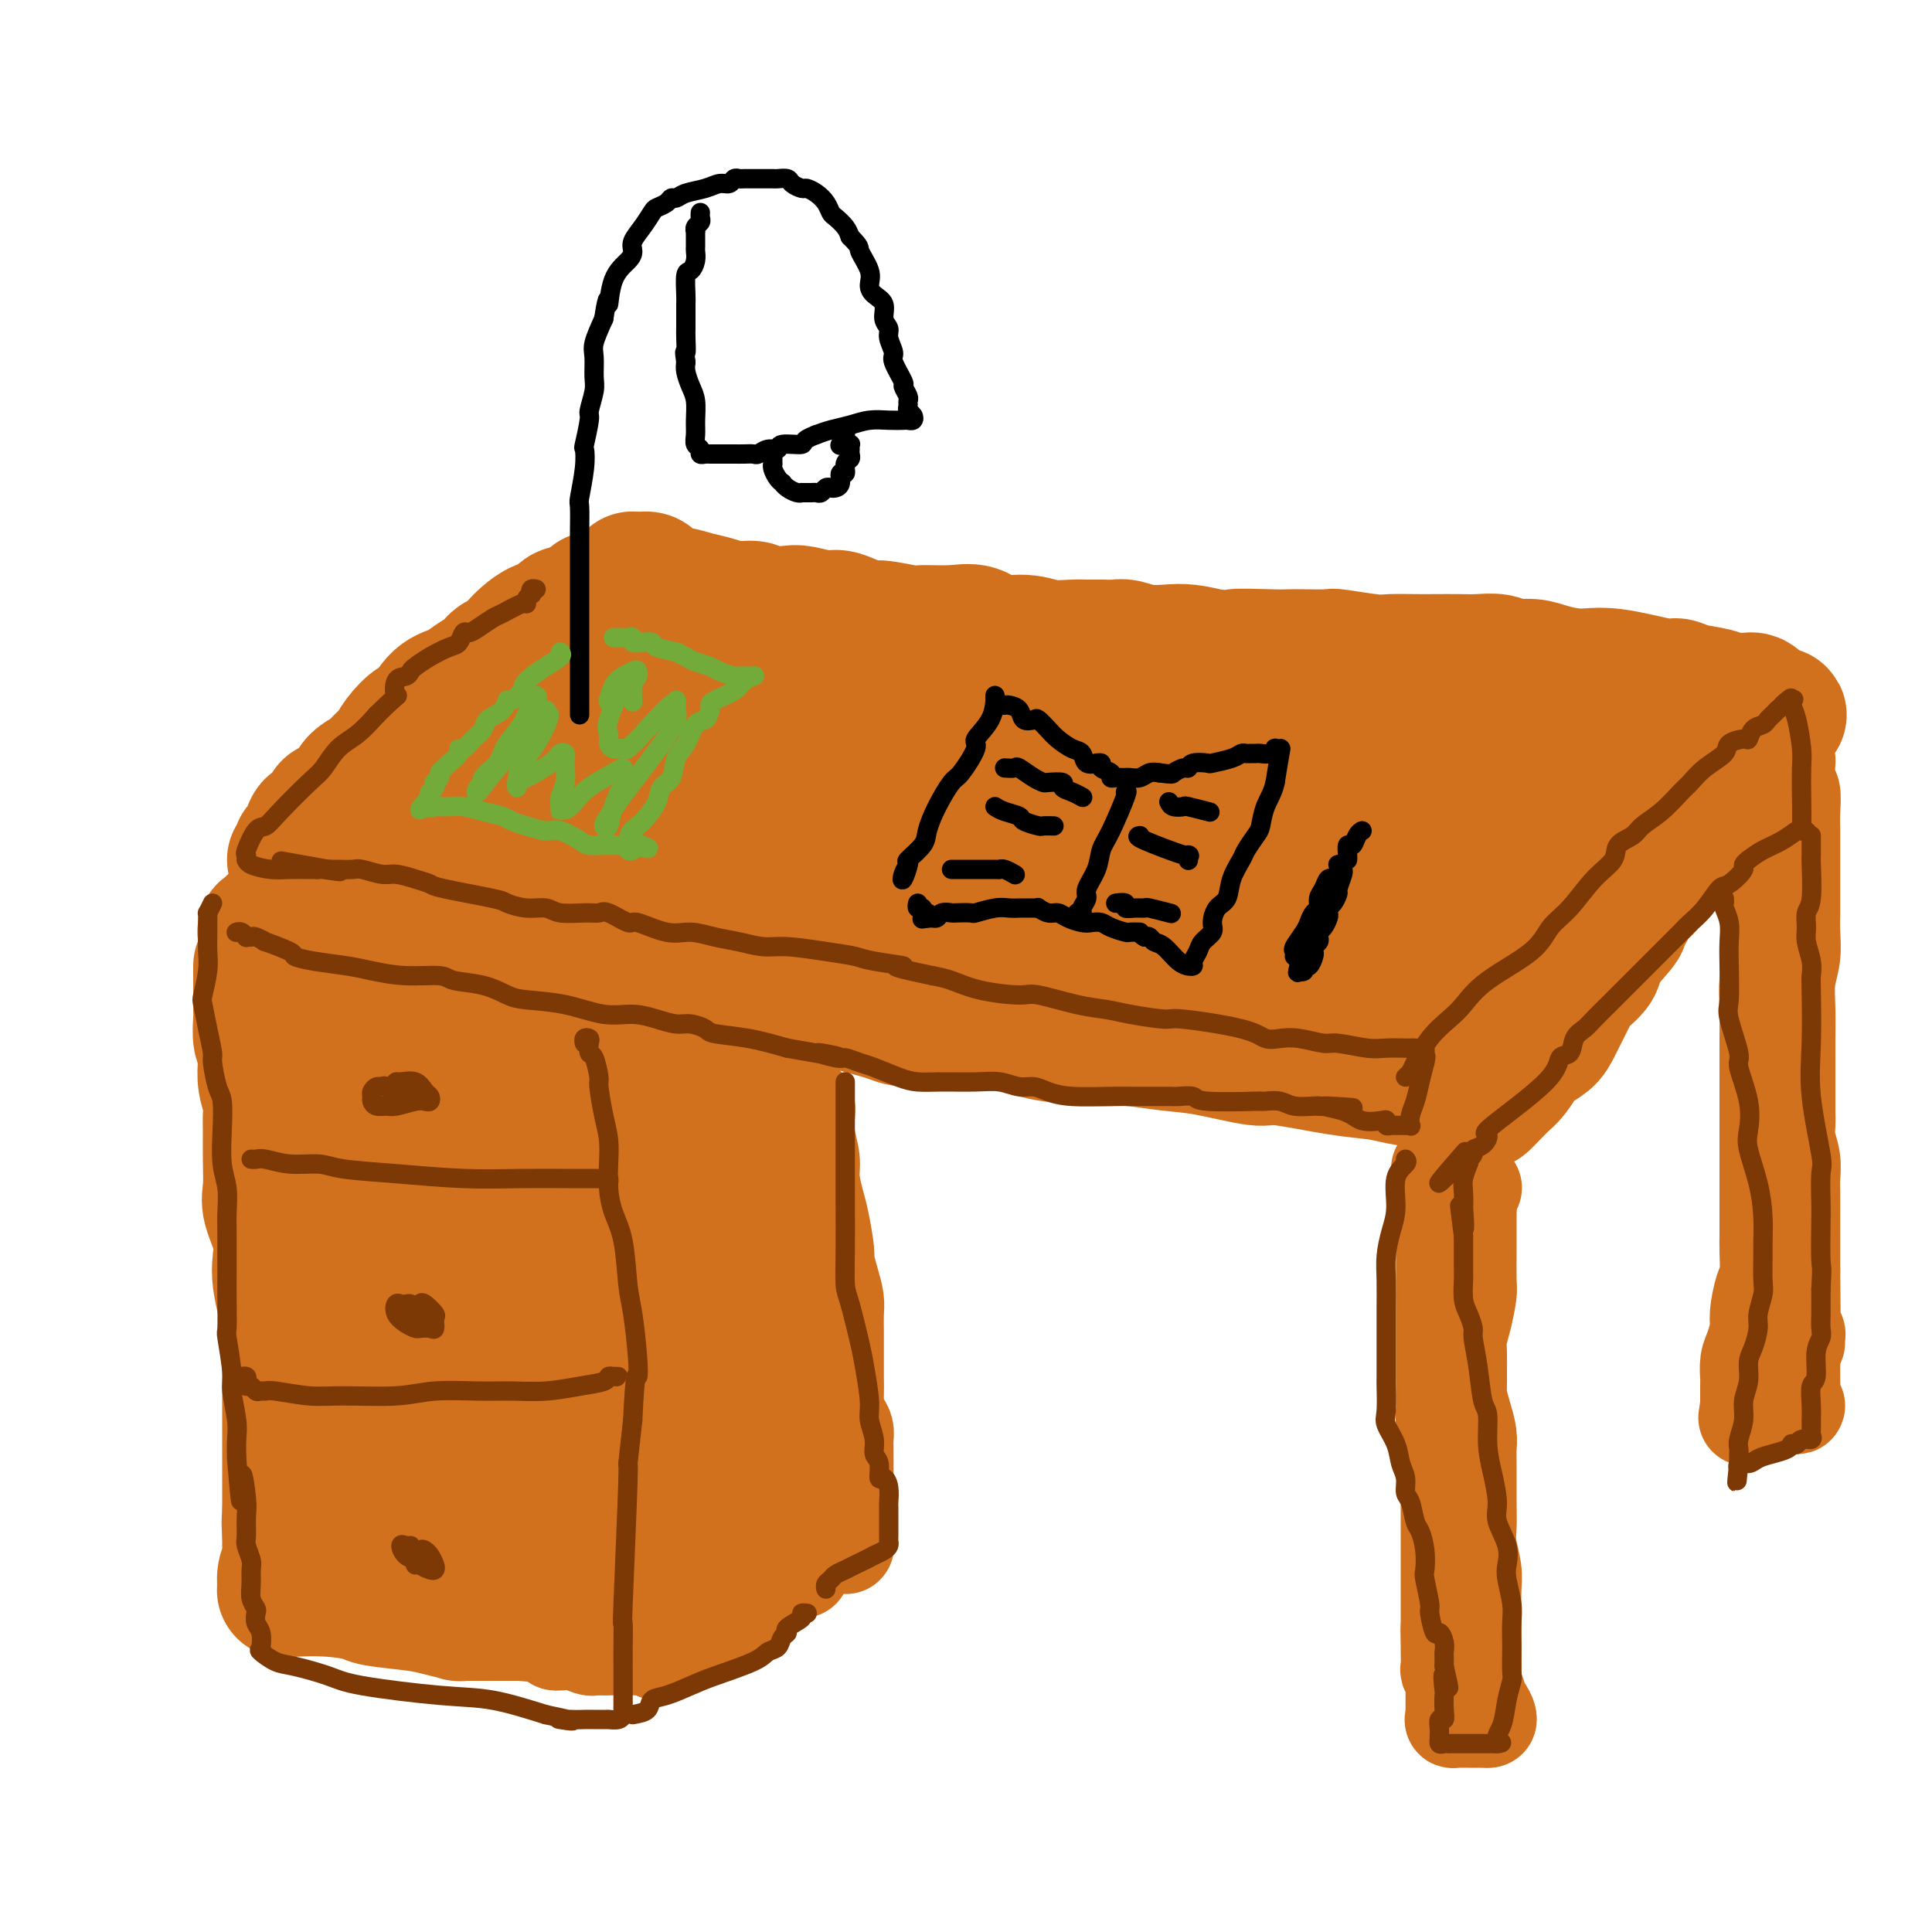 <svg viewBox='0 0 400 400' version='1.1' xmlns='http://www.w3.org/2000/svg' xmlns:xlink='http://www.w3.org/1999/xlink'><g fill='none' stroke='rgb(124,56,5)' stroke-width='28' stroke-linecap='round' stroke-linejoin='round'><path d='M64,175c0.119,0.035 0.237,0.070 0,0c-0.237,-0.070 -0.831,-0.245 0,-1c0.831,-0.755 3.086,-2.090 4,-3c0.914,-0.910 0.489,-1.395 1,-2c0.511,-0.605 1.960,-1.330 3,-2c1.040,-0.670 1.672,-1.286 2,-2c0.328,-0.714 0.351,-1.527 1,-2c0.649,-0.473 1.925,-0.605 3,-1c1.075,-0.395 1.949,-1.052 3,-2c1.051,-0.948 2.278,-2.189 3,-3c0.722,-0.811 0.939,-1.194 2,-2c1.061,-0.806 2.968,-2.035 4,-3c1.032,-0.965 1.191,-1.665 2,-2c0.809,-0.335 2.268,-0.305 3,-1c0.732,-0.695 0.735,-2.113 2,-3c1.265,-0.887 3.790,-1.241 5,-2c1.210,-0.759 1.103,-1.923 2,-3c0.897,-1.077 2.798,-2.066 4,-3c1.202,-0.934 1.706,-1.813 2,-2c0.294,-0.187 0.379,0.320 1,0c0.621,-0.320 1.780,-1.465 2,-2c0.220,-0.535 -0.498,-0.459 0,-1c0.498,-0.541 2.214,-1.700 3,-2c0.786,-0.300 0.644,0.260 1,0c0.356,-0.260 1.211,-1.339 2,-2c0.789,-0.661 1.511,-0.903 2,-1c0.489,-0.097 0.744,-0.048 1,0'/><path d='M122,128c8.976,-7.500 2.417,-2.750 0,-1c-2.417,1.750 -0.690,0.500 0,0c0.690,-0.500 0.345,-0.250 0,0'/></g>
<g fill='none' stroke='rgb(210,113,29)' stroke-width='28' stroke-linecap='round' stroke-linejoin='round'><path d='M61,178c0.446,0.208 0.892,0.415 1,0c0.108,-0.415 -0.122,-1.453 0,-2c0.122,-0.547 0.596,-0.602 1,-1c0.404,-0.398 0.736,-1.139 1,-2c0.264,-0.861 0.459,-1.843 1,-2c0.541,-0.157 1.428,0.512 2,0c0.572,-0.512 0.828,-2.206 1,-3c0.172,-0.794 0.258,-0.688 1,-1c0.742,-0.312 2.138,-1.041 3,-2c0.862,-0.959 1.188,-2.146 2,-3c0.812,-0.854 2.108,-1.375 3,-2c0.892,-0.625 1.379,-1.355 2,-2c0.621,-0.645 1.376,-1.206 2,-2c0.624,-0.794 1.119,-1.823 2,-3c0.881,-1.177 2.150,-2.504 3,-3c0.850,-0.496 1.281,-0.163 2,-1c0.719,-0.837 1.726,-2.844 3,-4c1.274,-1.156 2.817,-1.461 4,-2c1.183,-0.539 2.008,-1.313 3,-2c0.992,-0.687 2.152,-1.286 3,-2c0.848,-0.714 1.385,-1.543 2,-2c0.615,-0.457 1.310,-0.541 2,-1c0.690,-0.459 1.377,-1.294 2,-2c0.623,-0.706 1.182,-1.285 2,-2c0.818,-0.715 1.896,-1.567 3,-2c1.104,-0.433 2.234,-0.446 3,-1c0.766,-0.554 1.168,-1.649 2,-2c0.832,-0.351 2.095,0.043 3,0c0.905,-0.043 1.453,-0.521 2,-1'/><path d='M122,126c4.852,-3.332 1.480,-2.164 1,-2c-0.480,0.164 1.930,-0.678 3,-1c1.070,-0.322 0.798,-0.124 1,0c0.202,0.124 0.877,0.173 1,0c0.123,-0.173 -0.308,-0.568 0,-1c0.308,-0.432 1.353,-0.900 2,-1c0.647,-0.100 0.894,0.169 1,0c0.106,-0.169 0.070,-0.777 0,-1c-0.070,-0.223 -0.173,-0.060 0,0c0.173,0.060 0.621,0.017 1,0c0.379,-0.017 0.690,-0.009 1,0'/><path d='M133,120c2.068,-0.539 1.739,1.112 2,2c0.261,0.888 1.111,1.012 2,1c0.889,-0.012 1.818,-0.162 3,0c1.182,0.162 2.617,0.636 4,1c1.383,0.364 2.713,0.620 4,1c1.287,0.380 2.530,0.885 4,1c1.470,0.115 3.167,-0.161 4,0c0.833,0.161 0.800,0.759 2,1c1.200,0.241 3.631,0.125 5,0c1.369,-0.125 1.675,-0.259 3,0c1.325,0.259 3.668,0.910 5,1c1.332,0.090 1.652,-0.383 3,0c1.348,0.383 3.724,1.620 5,2c1.276,0.380 1.450,-0.096 3,0c1.550,0.096 4.474,0.766 6,1c1.526,0.234 1.653,0.034 3,0c1.347,-0.034 3.913,0.100 6,0c2.087,-0.100 3.696,-0.433 5,0c1.304,0.433 2.302,1.633 4,2c1.698,0.367 4.096,-0.098 6,0c1.904,0.098 3.315,0.759 5,1c1.685,0.241 3.643,0.064 5,0c1.357,-0.064 2.112,-0.013 3,0c0.888,0.013 1.910,-0.010 3,0c1.090,0.010 2.247,0.055 3,0c0.753,-0.055 1.102,-0.208 2,0c0.898,0.208 2.344,0.777 4,1c1.656,0.223 3.523,0.098 5,0c1.477,-0.098 2.565,-0.171 4,0c1.435,0.171 3.218,0.585 5,1'/><path d='M251,136c11.904,0.928 5.663,0.249 5,0c-0.663,-0.249 4.251,-0.068 7,0c2.749,0.068 3.335,0.022 4,0c0.665,-0.022 1.411,-0.020 3,0c1.589,0.020 4.021,0.058 5,0c0.979,-0.058 0.504,-0.212 2,0c1.496,0.212 4.963,0.789 7,1c2.037,0.211 2.645,0.057 4,0c1.355,-0.057 3.458,-0.016 5,0c1.542,0.016 2.522,0.008 4,0c1.478,-0.008 3.452,-0.017 5,0c1.548,0.017 2.670,0.060 4,0c1.330,-0.060 2.868,-0.222 4,0c1.132,0.222 1.858,0.828 3,1c1.142,0.172 2.702,-0.090 4,0c1.298,0.090 2.336,0.531 4,1c1.664,0.469 3.955,0.966 6,1c2.045,0.034 3.843,-0.394 7,0c3.157,0.394 7.674,1.612 10,2c2.326,0.388 2.462,-0.054 3,0c0.538,0.054 1.478,0.603 3,1c1.522,0.397 3.626,0.641 5,1c1.374,0.359 2.018,0.831 3,1c0.982,0.169 2.302,0.034 3,0c0.698,-0.034 0.775,0.032 1,0c0.225,-0.032 0.599,-0.162 1,0c0.401,0.162 0.829,0.618 1,1c0.171,0.382 0.086,0.691 0,1'/><path d='M364,147c8.405,1.674 2.419,0.859 0,1c-2.419,0.141 -1.271,1.239 -1,2c0.271,0.761 -0.335,1.184 -1,2c-0.665,0.816 -1.389,2.025 -2,3c-0.611,0.975 -1.108,1.717 -2,3c-0.892,1.283 -2.180,3.109 -3,4c-0.820,0.891 -1.172,0.849 -2,2c-0.828,1.151 -2.132,3.495 -3,5c-0.868,1.505 -1.302,2.173 -2,3c-0.698,0.827 -1.661,1.815 -3,4c-1.339,2.185 -3.053,5.569 -4,7c-0.947,1.431 -1.127,0.910 -2,2c-0.873,1.090 -2.440,3.790 -3,5c-0.560,1.210 -0.113,0.929 -1,2c-0.887,1.071 -3.109,3.494 -4,5c-0.891,1.506 -0.450,2.094 -1,3c-0.550,0.906 -2.090,2.130 -3,3c-0.910,0.870 -1.188,1.387 -2,3c-0.812,1.613 -2.157,4.323 -3,6c-0.843,1.677 -1.185,2.323 -2,3c-0.815,0.677 -2.102,1.386 -3,2c-0.898,0.614 -1.406,1.134 -2,2c-0.594,0.866 -1.273,2.078 -2,3c-0.727,0.922 -1.501,1.554 -2,2c-0.499,0.446 -0.721,0.707 -1,1c-0.279,0.293 -0.614,0.617 -1,1c-0.386,0.383 -0.825,0.824 -1,1c-0.175,0.176 -0.088,0.088 0,0'/><path d='M308,227c-1.913,1.981 -0.696,0.934 -1,0c-0.304,-0.934 -2.130,-1.756 -3,-2c-0.870,-0.244 -0.784,0.091 -2,0c-1.216,-0.091 -3.734,-0.607 -6,-1c-2.266,-0.393 -4.281,-0.664 -6,-1c-1.719,-0.336 -3.144,-0.738 -5,-1c-1.856,-0.262 -4.145,-0.385 -8,-1c-3.855,-0.615 -9.276,-1.724 -12,-2c-2.724,-0.276 -2.749,0.280 -5,0c-2.251,-0.280 -6.726,-1.398 -10,-2c-3.274,-0.602 -5.347,-0.690 -8,-1c-2.653,-0.310 -5.888,-0.843 -8,-1c-2.112,-0.157 -3.102,0.063 -6,0c-2.898,-0.063 -7.704,-0.409 -11,-1c-3.296,-0.591 -5.081,-1.428 -7,-2c-1.919,-0.572 -3.973,-0.878 -6,-1c-2.027,-0.122 -4.027,-0.061 -7,0c-2.973,0.061 -6.918,0.122 -9,0c-2.082,-0.122 -2.301,-0.428 -4,-1c-1.699,-0.572 -4.878,-1.409 -7,-2c-2.122,-0.591 -3.188,-0.937 -5,-1c-1.812,-0.063 -4.369,0.156 -7,0c-2.631,-0.156 -5.335,-0.685 -8,-1c-2.665,-0.315 -5.291,-0.414 -8,-1c-2.709,-0.586 -5.502,-1.659 -9,-2c-3.498,-0.341 -7.700,0.049 -10,0c-2.300,-0.049 -2.699,-0.539 -5,-1c-2.301,-0.461 -6.504,-0.893 -9,-1c-2.496,-0.107 -3.285,0.112 -5,0c-1.715,-0.112 -4.358,-0.556 -7,-1'/><path d='M104,200c-32.891,-4.150 -13.118,-1.025 -9,0c4.118,1.025 -7.418,-0.051 -14,-1c-6.582,-0.949 -8.211,-1.771 -10,-2c-1.789,-0.229 -3.737,0.136 -5,0c-1.263,-0.136 -1.839,-0.772 -2,-1c-0.161,-0.228 0.094,-0.047 0,0c-0.094,0.047 -0.535,-0.039 -1,0c-0.465,0.039 -0.953,0.204 -1,0c-0.047,-0.204 0.348,-0.776 0,-1c-0.348,-0.224 -1.438,-0.099 -2,0c-0.562,0.099 -0.596,0.171 -1,0c-0.404,-0.171 -1.178,-0.584 -2,-1c-0.822,-0.416 -1.693,-0.835 -2,-1c-0.307,-0.165 -0.052,-0.074 0,0c0.052,0.074 -0.099,0.133 0,0c0.099,-0.133 0.449,-0.458 1,-1c0.551,-0.542 1.302,-1.300 2,-2c0.698,-0.700 1.342,-1.343 2,-2c0.658,-0.657 1.329,-1.329 2,-2'/><path d='M62,186c1.578,-1.721 3.021,-2.022 5,-3c1.979,-0.978 4.492,-2.632 6,-4c1.508,-1.368 2.010,-2.450 4,-4c1.990,-1.550 5.469,-3.568 7,-5c1.531,-1.432 1.113,-2.276 2,-3c0.887,-0.724 3.079,-1.327 4,-2c0.921,-0.673 0.572,-1.416 1,-2c0.428,-0.584 1.633,-1.008 3,-2c1.367,-0.992 2.895,-2.553 5,-4c2.105,-1.447 4.787,-2.779 7,-4c2.213,-1.221 3.955,-2.331 5,-3c1.045,-0.669 1.391,-0.897 2,-1c0.609,-0.103 1.481,-0.080 2,0c0.519,0.080 0.685,0.218 1,0c0.315,-0.218 0.779,-0.790 1,-1c0.221,-0.210 0.199,-0.056 1,0c0.801,0.056 2.423,0.015 4,0c1.577,-0.015 3.107,-0.004 4,0c0.893,0.004 1.148,0.001 5,0c3.852,-0.001 11.300,-0.001 15,0c3.700,0.001 3.653,0.001 5,0c1.347,-0.001 4.087,-0.004 6,0c1.913,0.004 2.998,0.015 6,0c3.002,-0.015 7.923,-0.057 14,1c6.077,1.057 13.312,3.211 18,4c4.688,0.789 6.828,0.211 11,0c4.172,-0.211 10.376,-0.057 17,0c6.624,0.057 13.668,0.015 18,0c4.332,-0.015 5.952,-0.004 9,0c3.048,0.004 7.524,0.002 12,0'/><path d='M262,153c23.240,0.727 9.339,0.043 6,0c-3.339,-0.043 3.883,0.555 8,1c4.117,0.445 5.128,0.738 6,1c0.872,0.262 1.604,0.494 4,1c2.396,0.506 6.454,1.287 9,2c2.546,0.713 3.579,1.358 6,2c2.421,0.642 6.230,1.281 9,2c2.770,0.719 4.501,1.517 6,2c1.499,0.483 2.766,0.649 4,1c1.234,0.351 2.436,0.885 3,1c0.564,0.115 0.490,-0.190 1,0c0.510,0.190 1.605,0.876 2,1c0.395,0.124 0.091,-0.314 0,0c-0.091,0.314 0.029,1.381 0,2c-0.029,0.619 -0.209,0.792 -1,2c-0.791,1.208 -2.192,3.451 -3,5c-0.808,1.549 -1.023,2.403 -2,4c-0.977,1.597 -2.715,3.936 -4,6c-1.285,2.064 -2.118,3.852 -3,5c-0.882,1.148 -1.814,1.655 -3,3c-1.186,1.345 -2.624,3.527 -4,5c-1.376,1.473 -2.688,2.236 -4,3'/><path d='M302,202c-2.061,2.098 -1.712,1.843 -2,2c-0.288,0.157 -1.212,0.724 -2,1c-0.788,0.276 -1.441,0.259 -2,0c-0.559,-0.259 -1.024,-0.759 -4,-2c-2.976,-1.241 -8.464,-3.222 -15,-5c-6.536,-1.778 -14.119,-3.353 -20,-4c-5.881,-0.647 -10.059,-0.366 -15,-1c-4.941,-0.634 -10.645,-2.182 -20,-4c-9.355,-1.818 -22.362,-3.907 -29,-5c-6.638,-1.093 -6.907,-1.190 -9,-1c-2.093,0.190 -6.009,0.668 -11,0c-4.991,-0.668 -11.056,-2.483 -15,-3c-3.944,-0.517 -5.766,0.265 -9,0c-3.234,-0.265 -7.881,-1.577 -12,-2c-4.119,-0.423 -7.709,0.044 -10,0c-2.291,-0.044 -3.281,-0.600 -5,-1c-1.719,-0.400 -4.166,-0.643 -7,-1c-2.834,-0.357 -6.053,-0.828 -8,-1c-1.947,-0.172 -2.621,-0.046 -4,0c-1.379,0.046 -3.463,0.012 -5,0c-1.537,-0.012 -2.525,-0.003 -3,0c-0.475,0.003 -0.436,0.001 -1,0c-0.564,-0.001 -1.733,-0.000 -2,0c-0.267,0.000 0.366,0.000 1,0'/><path d='M93,175c-13.756,-1.435 1.853,-0.521 9,0c7.147,0.521 5.831,0.650 10,0c4.169,-0.650 13.821,-2.078 22,-3c8.179,-0.922 14.883,-1.338 20,-2c5.117,-0.662 8.647,-1.572 15,-2c6.353,-0.428 15.528,-0.376 22,0c6.472,0.376 10.241,1.075 16,2c5.759,0.925 13.508,2.076 21,3c7.492,0.924 14.728,1.621 19,2c4.272,0.379 5.582,0.441 8,1c2.418,0.559 5.945,1.614 8,2c2.055,0.386 2.639,0.103 5,0c2.361,-0.103 6.498,-0.028 9,0c2.502,0.028 3.369,0.007 5,0c1.631,-0.007 4.025,0.001 6,0c1.975,-0.001 3.532,-0.011 4,0c0.468,0.011 -0.151,0.041 1,0c1.151,-0.041 4.073,-0.155 -1,-1c-5.073,-0.845 -18.143,-2.423 -27,-3c-8.857,-0.577 -13.503,-0.155 -18,0c-4.497,0.155 -8.844,0.041 -16,0c-7.156,-0.041 -17.119,-0.011 -25,0c-7.881,0.011 -13.678,0.003 -18,0c-4.322,-0.003 -7.169,-0.001 -10,0c-2.831,0.001 -5.647,0.000 -7,0c-1.353,-0.000 -1.244,-0.000 -1,0c0.244,0.000 0.622,0.000 1,0'/><path d='M171,174c-14.367,0.015 -3.285,0.051 6,0c9.285,-0.051 16.772,-0.191 23,0c6.228,0.191 11.199,0.713 20,0c8.801,-0.713 21.434,-2.660 29,-4c7.566,-1.340 10.064,-2.072 17,-3c6.936,-0.928 18.310,-2.053 25,-3c6.690,-0.947 8.696,-1.718 11,-2c2.304,-0.282 4.907,-0.076 6,0c1.093,0.076 0.676,0.020 1,0c0.324,-0.020 1.389,-0.005 3,0c1.611,0.005 3.767,0.001 6,0c2.233,-0.001 4.541,-0.000 6,0c1.459,0.000 2.068,0.000 3,0c0.932,-0.000 2.186,-0.000 3,0c0.814,0.000 1.187,0.000 1,0c-0.187,-0.000 -0.935,-0.000 -2,0c-1.065,0.000 -2.447,0.000 -3,0c-0.553,-0.000 -0.276,-0.000 0,0'/><path d='M54,200c0.000,0.801 0.000,1.602 0,2c-0.000,0.398 -0.001,0.393 0,1c0.001,0.607 0.004,1.824 0,3c-0.004,1.176 -0.015,2.309 0,3c0.015,0.691 0.056,0.939 0,2c-0.056,1.061 -0.207,2.934 0,4c0.207,1.066 0.773,1.325 1,2c0.227,0.675 0.113,1.767 0,3c-0.113,1.233 -0.227,2.607 0,4c0.227,1.393 0.793,2.806 1,4c0.207,1.194 0.053,2.169 0,3c-0.053,0.831 -0.007,1.519 0,3c0.007,1.481 -0.026,3.754 0,6c0.026,2.246 0.111,4.466 0,6c-0.111,1.534 -0.419,2.383 0,4c0.419,1.617 1.566,4.002 2,6c0.434,1.998 0.155,3.608 0,5c-0.155,1.392 -0.185,2.567 0,4c0.185,1.433 0.585,3.123 1,5c0.415,1.877 0.843,3.940 1,5c0.157,1.060 0.042,1.115 0,2c-0.042,0.885 -0.011,2.598 0,4c0.011,1.402 0.003,2.494 0,4c-0.003,1.506 -0.001,3.428 0,5c0.001,1.572 0.000,2.795 0,4c-0.000,1.205 -0.000,2.392 0,4c0.000,1.608 0.000,3.638 0,5c-0.000,1.362 -0.000,2.056 0,3c0.000,0.944 0.000,2.139 0,3c-0.000,0.861 -0.000,1.389 0,2c0.000,0.611 0.000,1.306 0,2'/><path d='M60,313c0.927,17.984 0.245,6.445 0,3c-0.245,-3.445 -0.051,1.204 0,3c0.051,1.796 -0.040,0.740 0,1c0.040,0.260 0.211,1.835 0,3c-0.211,1.165 -0.804,1.920 -1,3c-0.196,1.080 0.006,2.485 0,3c-0.006,0.515 -0.218,0.141 0,0c0.218,-0.141 0.868,-0.049 1,0c0.132,0.049 -0.254,0.055 1,0c1.254,-0.055 4.147,-0.170 7,0c2.853,0.170 5.666,0.624 7,1c1.334,0.376 1.189,0.675 3,1c1.811,0.325 5.578,0.675 8,1c2.422,0.325 3.498,0.623 5,1c1.502,0.377 3.429,0.833 4,1c0.571,0.167 -0.215,0.045 0,0c0.215,-0.045 1.429,-0.012 2,0c0.571,0.012 0.498,0.003 1,0c0.502,-0.003 1.578,-0.001 2,0c0.422,0.001 0.191,0.000 1,0c0.809,-0.000 2.660,-0.000 4,0c1.340,0.000 2.170,0.000 3,0'/><path d='M108,334c7.986,0.773 3.452,0.205 2,0c-1.452,-0.205 0.177,-0.047 1,0c0.823,0.047 0.840,-0.016 1,0c0.160,0.016 0.464,0.110 1,0c0.536,-0.110 1.304,-0.425 2,-1c0.696,-0.575 1.321,-1.411 2,-2c0.679,-0.589 1.411,-0.932 2,-1c0.589,-0.068 1.033,0.139 1,0c-0.033,-0.139 -0.545,-0.625 -1,-1c-0.455,-0.375 -0.853,-0.639 -1,-2c-0.147,-1.361 -0.042,-3.817 0,-6c0.042,-2.183 0.021,-4.091 0,-6'/><path d='M118,315c-0.367,-3.829 -0.283,-5.900 0,-8c0.283,-2.100 0.765,-4.228 1,-8c0.235,-3.772 0.221,-9.188 0,-13c-0.221,-3.812 -0.650,-6.018 -1,-10c-0.350,-3.982 -0.620,-9.738 -1,-13c-0.380,-3.262 -0.871,-4.031 -1,-6c-0.129,-1.969 0.105,-5.140 0,-7c-0.105,-1.860 -0.550,-2.409 -1,-4c-0.450,-1.591 -0.905,-4.224 -1,-7c-0.095,-2.776 0.171,-5.697 0,-8c-0.171,-2.303 -0.778,-3.990 -1,-6c-0.222,-2.010 -0.060,-4.345 0,-6c0.060,-1.655 0.016,-2.630 0,-4c-0.016,-1.370 -0.004,-3.134 0,-4c0.004,-0.866 0.001,-0.835 0,-1c-0.001,-0.165 0.001,-0.525 0,-1c-0.001,-0.475 -0.006,-1.063 0,-1c0.006,0.063 0.023,0.777 0,1c-0.023,0.223 -0.086,-0.047 0,1c0.086,1.047 0.321,3.410 0,7c-0.321,3.590 -1.199,8.408 -2,11c-0.801,2.592 -1.526,2.958 -2,5c-0.474,2.042 -0.698,5.760 -1,10c-0.302,4.240 -0.683,9.001 -1,12c-0.317,2.999 -0.569,4.237 -1,8c-0.431,3.763 -1.039,10.052 -2,16c-0.961,5.948 -2.275,11.557 -3,15c-0.725,3.443 -0.863,4.722 -1,6'/><path d='M100,300c-2.011,15.470 -0.539,8.145 0,7c0.539,-1.145 0.144,3.888 0,7c-0.144,3.112 -0.039,4.301 0,5c0.039,0.699 0.011,0.906 0,2c-0.011,1.094 -0.006,3.074 0,4c0.006,0.926 0.012,0.798 0,1c-0.012,0.202 -0.043,0.734 0,1c0.043,0.266 0.160,0.268 0,0c-0.160,-0.268 -0.596,-0.804 -1,-1c-0.404,-0.196 -0.777,-0.052 -1,0c-0.223,0.052 -0.297,0.012 -1,-1c-0.703,-1.012 -2.034,-2.996 -3,-5c-0.966,-2.004 -1.566,-4.028 -3,-8c-1.434,-3.972 -3.701,-9.890 -5,-16c-1.299,-6.110 -1.628,-12.410 -2,-15c-0.372,-2.590 -0.786,-1.470 -1,-7c-0.214,-5.530 -0.229,-17.712 1,-28c1.229,-10.288 3.702,-18.684 5,-23c1.298,-4.316 1.420,-4.551 2,-8c0.580,-3.449 1.620,-10.110 2,-13c0.380,-2.890 0.102,-2.009 0,-2c-0.102,0.009 -0.029,-0.855 0,-1c0.029,-0.145 0.015,0.427 0,1'/><path d='M93,200c1.556,-6.621 0.945,-0.174 1,3c0.055,3.174 0.774,3.074 1,6c0.226,2.926 -0.043,8.878 0,13c0.043,4.122 0.397,6.414 0,11c-0.397,4.586 -1.545,11.467 -2,18c-0.455,6.533 -0.217,12.717 0,17c0.217,4.283 0.412,6.664 0,11c-0.412,4.336 -1.430,10.626 -2,15c-0.570,4.374 -0.691,6.832 -1,9c-0.309,2.168 -0.806,4.045 -1,6c-0.194,1.955 -0.085,3.986 0,5c0.085,1.014 0.146,1.009 0,1c-0.146,-0.009 -0.500,-0.024 -1,0c-0.500,0.024 -1.146,0.087 -2,-1c-0.854,-1.087 -1.917,-3.323 -3,-8c-1.083,-4.677 -2.185,-11.794 -3,-17c-0.815,-5.206 -1.342,-8.500 -2,-15c-0.658,-6.500 -1.448,-16.207 -2,-22c-0.552,-5.793 -0.866,-7.672 -1,-12c-0.134,-4.328 -0.088,-11.104 0,-15c0.088,-3.896 0.220,-4.910 0,-6c-0.220,-1.090 -0.790,-2.255 -1,-3c-0.210,-0.745 -0.060,-1.070 0,-1c0.060,0.070 0.030,0.535 0,1'/><path d='M74,216c-0.989,-10.159 -0.461,0.942 0,8c0.461,7.058 0.855,10.071 1,13c0.145,2.929 0.042,5.774 0,9c-0.042,3.226 -0.021,6.832 0,10c0.021,3.168 0.044,5.899 0,8c-0.044,2.101 -0.155,3.573 0,6c0.155,2.427 0.578,5.810 1,8c0.422,2.190 0.845,3.189 1,5c0.155,1.811 0.041,4.436 0,7c-0.041,2.564 -0.010,5.066 0,7c0.010,1.934 -0.001,3.298 0,4c0.001,0.702 0.014,0.740 0,1c-0.014,0.260 -0.056,0.741 0,1c0.056,0.259 0.211,0.296 0,0c-0.211,-0.296 -0.788,-0.926 -1,-3c-0.212,-2.074 -0.061,-5.593 0,-7c0.061,-1.407 0.030,-0.704 0,0'/></g>
<g fill='none' stroke='rgb(210,113,29)' stroke-width='20' stroke-linecap='round' stroke-linejoin='round'><path d='M298,242c0.002,0.386 0.004,0.773 0,1c-0.004,0.227 -0.015,0.295 0,1c0.015,0.705 0.057,2.045 0,3c-0.057,0.955 -0.211,1.523 0,2c0.211,0.477 0.789,0.863 1,2c0.211,1.137 0.057,3.026 0,4c-0.057,0.974 -0.015,1.032 0,2c0.015,0.968 0.004,2.844 0,5c-0.004,2.156 -0.001,4.590 0,6c0.001,1.410 0.000,1.794 0,3c-0.000,1.206 0.000,3.233 0,5c-0.000,1.767 -0.001,3.273 0,5c0.001,1.727 0.004,3.674 0,5c-0.004,1.326 -0.015,2.030 0,3c0.015,0.970 0.057,2.205 0,3c-0.057,0.795 -0.211,1.149 0,2c0.211,0.851 0.789,2.200 1,3c0.211,0.800 0.057,1.051 0,2c-0.057,0.949 -0.015,2.595 0,4c0.015,1.405 0.004,2.569 0,4c-0.004,1.431 -0.001,3.128 0,4c0.001,0.872 0.000,0.919 0,2c-0.000,1.081 -0.000,3.197 0,4c0.000,0.803 0.000,0.292 0,1c-0.000,0.708 -0.000,2.636 0,4c0.000,1.364 0.000,2.164 0,3c-0.000,0.836 -0.000,1.709 0,3c0.000,1.291 0.000,3.002 0,4c-0.000,0.998 -0.000,1.285 0,2c0.000,0.715 0.000,1.857 0,3'/><path d='M300,337c0.309,15.032 0.082,5.112 0,2c-0.082,-3.112 -0.018,0.584 0,2c0.018,1.416 -0.009,0.550 0,1c0.009,0.450 0.055,2.215 0,3c-0.055,0.785 -0.211,0.592 0,1c0.211,0.408 0.789,1.419 1,2c0.211,0.581 0.057,0.733 0,1c-0.057,0.267 -0.015,0.649 0,1c0.015,0.351 0.004,0.671 0,1c-0.004,0.329 -0.001,0.666 0,1c0.001,0.334 -0.002,0.664 0,1c0.002,0.336 0.007,0.679 0,1c-0.007,0.321 -0.028,0.622 0,1c0.028,0.378 0.104,0.833 0,1c-0.104,0.167 -0.388,0.045 0,0c0.388,-0.045 1.449,-0.012 2,0c0.551,0.012 0.591,0.003 1,0c0.409,-0.003 1.187,-0.001 2,0c0.813,0.001 1.661,0.000 2,0c0.339,-0.000 0.170,-0.000 0,0'/><path d='M308,356c0.614,-0.559 -1.352,-2.957 -2,-4c-0.648,-1.043 0.023,-0.733 0,-1c-0.023,-0.267 -0.738,-1.112 -1,-2c-0.262,-0.888 -0.070,-1.819 0,-3c0.070,-1.181 0.020,-2.611 0,-4c-0.020,-1.389 -0.009,-2.738 0,-4c0.009,-1.262 0.017,-2.437 0,-4c-0.017,-1.563 -0.057,-3.512 0,-5c0.057,-1.488 0.211,-2.514 0,-4c-0.211,-1.486 -0.789,-3.433 -1,-5c-0.211,-1.567 -0.056,-2.754 0,-4c0.056,-1.246 0.012,-2.552 0,-5c-0.012,-2.448 0.007,-6.039 0,-8c-0.007,-1.961 -0.040,-2.293 0,-3c0.040,-0.707 0.154,-1.791 0,-3c-0.154,-1.209 -0.577,-2.543 -1,-4c-0.423,-1.457 -0.846,-3.036 -1,-4c-0.154,-0.964 -0.038,-1.312 0,-2c0.038,-0.688 -0.000,-1.715 0,-3c0.000,-1.285 0.038,-2.830 0,-4c-0.038,-1.170 -0.154,-1.967 0,-3c0.154,-1.033 0.577,-2.303 1,-4c0.423,-1.697 0.845,-3.822 1,-5c0.155,-1.178 0.041,-1.408 0,-3c-0.041,-1.592 -0.011,-4.545 0,-6c0.011,-1.455 0.003,-1.411 0,-2c-0.003,-0.589 -0.001,-1.813 0,-3c0.001,-1.187 0.000,-2.339 0,-3c-0.000,-0.661 -0.000,-0.830 0,-1'/><path d='M304,250c0.305,-6.211 0.068,-2.239 0,-1c-0.068,1.239 0.034,-0.257 0,-1c-0.034,-0.743 -0.205,-0.735 0,-1c0.205,-0.265 0.787,-0.803 1,-1c0.213,-0.197 0.057,-0.053 0,0c-0.057,0.053 -0.016,0.015 0,0c0.016,-0.015 0.008,-0.008 0,0'/><path d='M367,167c-0.000,0.140 -0.000,0.280 0,1c0.000,0.720 0.000,2.019 0,3c-0.000,0.981 -0.000,1.645 0,3c0.000,1.355 0.001,3.400 0,5c-0.001,1.600 -0.004,2.753 0,4c0.004,1.247 0.015,2.588 0,4c-0.015,1.412 -0.057,2.897 0,4c0.057,1.103 0.211,1.826 0,4c-0.211,2.174 -0.789,5.798 -1,8c-0.211,2.202 -0.057,2.980 0,5c0.057,2.020 0.015,5.281 0,7c-0.015,1.719 -0.004,1.894 0,4c0.004,2.106 0.001,6.141 0,8c-0.001,1.859 -0.000,1.542 0,3c0.000,1.458 0.000,4.691 0,7c-0.000,2.309 -0.000,3.693 0,5c0.000,1.307 0.001,2.535 0,4c-0.001,1.465 -0.003,3.166 0,5c0.003,1.834 0.011,3.800 0,5c-0.011,1.200 -0.041,1.632 0,3c0.041,1.368 0.152,3.672 0,5c-0.152,1.328 -0.566,1.681 -1,3c-0.434,1.319 -0.887,3.605 -1,5c-0.113,1.395 0.113,1.900 0,3c-0.113,1.100 -0.566,2.797 -1,4c-0.434,1.203 -0.848,1.912 -1,3c-0.152,1.088 -0.041,2.554 0,3c0.041,0.446 0.011,-0.128 0,0c-0.011,0.128 -0.003,0.957 0,2c0.003,1.043 0.001,2.298 0,3c-0.001,0.702 -0.000,0.851 0,1'/><path d='M362,291c-0.670,4.402 -0.344,1.908 0,1c0.344,-0.908 0.707,-0.229 1,0c0.293,0.229 0.516,0.009 1,0c0.484,-0.009 1.231,0.195 2,0c0.769,-0.195 1.561,-0.788 2,-1c0.439,-0.212 0.524,-0.045 1,0c0.476,0.045 1.343,-0.034 2,0c0.657,0.034 1.104,0.182 1,0c-0.104,-0.182 -0.760,-0.693 -1,-1c-0.240,-0.307 -0.064,-0.408 0,-1c0.064,-0.592 0.017,-1.674 0,-3c-0.017,-1.326 -0.005,-2.895 0,-4c0.005,-1.105 0.001,-1.744 0,-2c-0.001,-0.256 -0.001,-0.128 0,0'/><path d='M370,158c0.030,-0.417 0.061,-0.835 0,0c-0.061,0.835 -0.212,2.922 0,4c0.212,1.078 0.789,1.148 1,2c0.211,0.852 0.057,2.488 0,4c-0.057,1.512 -0.015,2.901 0,4c0.015,1.099 0.004,1.910 0,3c-0.004,1.090 0.000,2.461 0,4c-0.000,1.539 -0.004,3.246 0,5c0.004,1.754 0.015,3.555 0,5c-0.015,1.445 -0.057,2.533 0,4c0.057,1.467 0.211,3.315 0,5c-0.211,1.685 -0.789,3.209 -1,5c-0.211,1.791 -0.057,3.849 0,6c0.057,2.151 0.015,4.396 0,6c-0.015,1.604 -0.004,2.569 0,4c0.004,1.431 0.000,3.330 0,5c-0.000,1.670 0.004,3.110 0,4c-0.004,0.890 -0.015,1.228 0,2c0.015,0.772 0.057,1.977 0,3c-0.057,1.023 -0.211,1.864 0,3c0.211,1.136 0.789,2.568 1,4c0.211,1.432 0.057,2.864 0,4c-0.057,1.136 -0.015,1.976 0,3c0.015,1.024 0.004,2.233 0,3c-0.004,0.767 -0.001,1.093 0,2c0.001,0.907 0.000,2.395 0,3c-0.000,0.605 -0.000,0.327 0,1c0.000,0.673 0.000,2.297 0,3c-0.000,0.703 -0.000,0.487 0,1c0.000,0.513 0.000,1.757 0,3'/><path d='M371,263c0.155,17.362 0.042,8.266 0,5c-0.042,-3.266 -0.012,-0.703 0,1c0.012,1.703 0.007,2.547 0,3c-0.007,0.453 -0.016,0.517 0,1c0.016,0.483 0.057,1.387 0,2c-0.057,0.613 -0.211,0.935 0,1c0.211,0.065 0.789,-0.127 1,0c0.211,0.127 0.057,0.573 0,1c-0.057,0.427 -0.016,0.836 0,1c0.016,0.164 0.008,0.082 0,0'/><path d='M131,220c0.000,1.097 0.000,2.195 0,3c-0.000,0.805 -0.001,1.318 0,2c0.001,0.682 0.004,1.533 0,2c-0.004,0.467 -0.016,0.549 0,1c0.016,0.451 0.061,1.269 0,2c-0.061,0.731 -0.226,1.374 0,2c0.226,0.626 0.845,1.235 1,2c0.155,0.765 -0.155,1.687 0,3c0.155,1.313 0.774,3.016 1,4c0.226,0.984 0.061,1.249 0,2c-0.061,0.751 -0.016,1.986 0,3c0.016,1.014 0.003,1.805 0,3c-0.003,1.195 0.003,2.793 0,4c-0.003,1.207 -0.015,2.023 0,3c0.015,0.977 0.057,2.114 0,3c-0.057,0.886 -0.211,1.519 0,2c0.211,0.481 0.789,0.809 1,2c0.211,1.191 0.057,3.246 0,4c-0.057,0.754 -0.015,0.208 0,1c0.015,0.792 0.004,2.923 0,4c-0.004,1.077 -0.001,1.100 0,2c0.001,0.900 0.000,2.676 0,4c-0.000,1.324 -0.000,2.194 0,3c0.000,0.806 0.000,1.547 0,2c-0.000,0.453 -0.000,0.616 0,2c0.000,1.384 0.000,3.988 0,5c-0.000,1.012 -0.000,0.432 0,2c0.000,1.568 0.000,5.284 0,9'/><path d='M134,301c0.464,13.600 0.124,7.099 0,5c-0.124,-2.099 -0.033,0.205 0,2c0.033,1.795 0.009,3.083 0,4c-0.009,0.917 -0.002,1.464 0,2c0.002,0.536 0.001,1.061 0,2c-0.001,0.939 -0.000,2.292 0,3c0.000,0.708 0.000,0.772 0,1c-0.000,0.228 -0.000,0.620 0,1c0.000,0.380 0.000,0.750 0,1c-0.000,0.250 -0.000,0.382 0,1c0.000,0.618 0.000,1.724 0,2c-0.000,0.276 -0.000,-0.277 0,0c0.000,0.277 0.000,1.384 0,2c-0.000,0.616 -0.000,0.743 0,1c0.000,0.257 0.000,0.646 0,1c-0.000,0.354 -0.000,0.673 0,1c0.000,0.327 0.000,0.661 0,1c-0.000,0.339 -0.000,0.682 0,1c0.000,0.318 0.000,0.610 0,1c-0.000,0.390 -0.000,0.878 0,1c0.000,0.122 0.000,-0.121 0,0c-0.000,0.121 -0.000,0.607 0,1c0.000,0.393 0.000,0.693 0,1c-0.000,0.307 -0.000,0.621 0,1c0.000,0.379 0.000,0.823 0,1c0.000,0.177 0.000,0.089 0,0'/><path d='M134,338c0.008,5.906 0.029,2.171 0,1c-0.029,-1.171 -0.108,0.222 0,1c0.108,0.778 0.404,0.940 0,1c-0.404,0.060 -1.509,0.016 -2,0c-0.491,-0.016 -0.369,-0.004 -1,0c-0.631,0.004 -2.016,0.001 -3,0c-0.984,-0.001 -1.567,-0.000 -2,0c-0.433,0.000 -0.717,0.000 -1,0'/><path d='M125,341c-1.821,-0.016 -1.875,-0.057 -2,0c-0.125,0.057 -0.321,0.211 -1,0c-0.679,-0.211 -1.842,-0.789 -3,-1c-1.158,-0.211 -2.312,-0.057 -3,0c-0.688,0.057 -0.911,0.016 -1,0c-0.089,-0.016 -0.045,-0.008 0,0'/><path d='M136,342c0.453,-0.050 0.905,-0.101 1,0c0.095,0.101 -0.168,0.353 1,0c1.168,-0.353 3.768,-1.312 5,-2c1.232,-0.688 1.098,-1.104 2,-2c0.902,-0.896 2.841,-2.271 4,-3c1.159,-0.729 1.539,-0.810 2,-1c0.461,-0.190 1.002,-0.488 2,-1c0.998,-0.512 2.454,-1.237 3,-2c0.546,-0.763 0.184,-1.563 1,-2c0.816,-0.437 2.810,-0.509 4,-1c1.190,-0.491 1.576,-1.399 2,-2c0.424,-0.601 0.884,-0.893 1,-1c0.116,-0.107 -0.113,-0.029 0,0c0.113,0.029 0.569,0.008 1,0c0.431,-0.008 0.837,-0.002 1,0c0.163,0.002 0.081,0.001 0,0'/><path d='M166,228c0.414,0.283 0.828,0.566 1,1c0.172,0.434 0.102,1.019 0,2c-0.102,0.981 -0.235,2.360 0,4c0.235,1.640 0.837,3.543 1,5c0.163,1.457 -0.115,2.468 0,4c0.115,1.532 0.622,3.585 1,5c0.378,1.415 0.627,2.192 1,4c0.373,1.808 0.871,4.647 1,6c0.129,1.353 -0.109,1.221 0,2c0.109,0.779 0.565,2.469 1,4c0.435,1.531 0.849,2.901 1,4c0.151,1.099 0.041,1.926 0,3c-0.041,1.074 -0.012,2.394 0,4c0.012,1.606 0.006,3.498 0,5c-0.006,1.502 -0.012,2.615 0,4c0.012,1.385 0.042,3.043 0,4c-0.042,0.957 -0.155,1.215 0,2c0.155,0.785 0.577,2.097 1,3c0.423,0.903 0.845,1.395 1,2c0.155,0.605 0.041,1.321 0,2c-0.041,0.679 -0.011,1.321 0,2c0.011,0.679 0.003,1.395 0,2c-0.003,0.605 -0.001,1.100 0,2c0.001,0.900 0.000,2.205 0,3c-0.000,0.795 -0.000,1.081 0,2c0.000,0.919 0.000,2.470 0,3c-0.000,0.530 -0.000,0.037 0,0c0.000,-0.037 0.000,0.382 0,1c-0.000,0.618 -0.000,1.436 0,2c0.000,0.564 0.000,0.876 0,1c-0.000,0.124 -0.000,0.062 0,0'/><path d='M175,316c0.296,7.449 0.037,2.570 0,1c-0.037,-1.570 0.147,0.168 0,1c-0.147,0.832 -0.624,0.759 -1,1c-0.376,0.241 -0.651,0.797 -1,1c-0.349,0.203 -0.772,0.055 -1,0c-0.228,-0.055 -0.261,-0.016 -1,0c-0.739,0.016 -2.184,0.007 -3,0c-0.816,-0.007 -1.001,-0.014 -2,0c-0.999,0.014 -2.810,0.050 -4,0c-1.190,-0.050 -1.758,-0.185 -3,0c-1.242,0.185 -3.159,0.690 -4,1c-0.841,0.310 -0.606,0.426 -1,1c-0.394,0.574 -1.415,1.605 -2,2c-0.585,0.395 -0.732,0.154 -1,0c-0.268,-0.154 -0.658,-0.222 -1,0c-0.342,0.222 -0.638,0.735 -1,1c-0.362,0.265 -0.790,0.283 -1,0c-0.210,-0.283 -0.203,-0.868 0,-1c0.203,-0.132 0.602,0.188 0,-1c-0.602,-1.188 -2.204,-3.886 -3,-7c-0.796,-3.114 -0.787,-6.645 -1,-10c-0.213,-3.355 -0.649,-6.534 -1,-11c-0.351,-4.466 -0.616,-10.219 -1,-14c-0.384,-3.781 -0.886,-5.591 -1,-8c-0.114,-2.409 0.162,-5.418 0,-8c-0.162,-2.582 -0.760,-4.738 -1,-7c-0.240,-2.262 -0.120,-4.631 0,-7'/><path d='M140,251c-0.745,-11.991 -0.108,-9.470 0,-10c0.108,-0.530 -0.312,-4.111 0,-6c0.312,-1.889 1.357,-2.085 2,-3c0.643,-0.915 0.885,-2.550 1,-4c0.115,-1.450 0.104,-2.715 0,-4c-0.104,-1.285 -0.299,-2.588 0,-4c0.299,-1.412 1.094,-2.932 1,-4c-0.094,-1.068 -1.076,-1.684 -2,-2c-0.924,-0.316 -1.789,-0.333 -2,0c-0.211,0.333 0.231,1.016 1,1c0.769,-0.016 1.866,-0.732 3,1c1.134,1.732 2.304,5.911 3,9c0.696,3.089 0.919,5.087 1,9c0.081,3.913 0.022,9.741 0,15c-0.022,5.259 -0.006,9.949 0,14c0.006,4.051 0.002,7.462 0,10c-0.002,2.538 -0.000,4.203 0,7c0.000,2.797 0.000,6.726 0,10c-0.000,3.274 -0.000,5.894 0,8c0.000,2.106 0.000,3.700 0,5c-0.000,1.300 -0.000,2.307 0,3c0.000,0.693 0.000,1.071 0,2c-0.000,0.929 -0.000,2.408 0,3c0.000,0.592 0.000,0.296 0,0'/><path d='M148,311c-0.223,11.287 -0.782,1.005 -1,-6c-0.218,-7.005 -0.095,-10.734 0,-14c0.095,-3.266 0.161,-6.069 1,-11c0.839,-4.931 2.449,-11.991 3,-17c0.551,-5.009 0.043,-7.968 0,-10c-0.043,-2.032 0.381,-3.138 0,-6c-0.381,-2.862 -1.565,-7.481 -2,-10c-0.435,-2.519 -0.121,-2.938 0,-5c0.121,-2.062 0.050,-5.767 0,-8c-0.050,-2.233 -0.079,-2.992 0,-4c0.079,-1.008 0.266,-2.263 0,-3c-0.266,-0.737 -0.986,-0.956 -1,-1c-0.014,-0.044 0.677,0.086 1,0c0.323,-0.086 0.279,-0.388 1,1c0.721,1.388 2.207,4.464 3,8c0.793,3.536 0.892,7.530 1,13c0.108,5.470 0.225,12.416 0,17c-0.225,4.584 -0.792,6.806 -1,10c-0.208,3.194 -0.056,7.359 0,11c0.056,3.641 0.015,6.758 0,9c-0.015,2.242 -0.004,3.609 0,6c0.004,2.391 0.001,5.806 0,8c-0.001,2.194 -0.000,3.165 0,4c0.000,0.835 0.000,1.532 0,2c-0.000,0.468 -0.000,0.705 0,1c0.000,0.295 0.000,0.647 0,1'/><path d='M153,307c-0.138,10.846 0.018,3.462 0,1c-0.018,-2.462 -0.210,-0.003 0,1c0.210,1.003 0.821,0.551 1,0c0.179,-0.551 -0.074,-1.199 0,-2c0.074,-0.801 0.474,-1.753 1,-4c0.526,-2.247 1.176,-5.790 2,-13c0.824,-7.210 1.821,-18.089 2,-23c0.179,-4.911 -0.460,-3.855 -1,-4c-0.540,-0.145 -0.982,-1.490 -1,-2c-0.018,-0.510 0.387,-0.183 1,0c0.613,0.183 1.432,0.223 2,5c0.568,4.777 0.884,14.291 1,19c0.116,4.709 0.031,4.614 0,5c-0.031,0.386 -0.009,1.253 0,2c0.009,0.747 0.004,1.373 0,2'/><path d='M161,294c0.691,5.140 0.917,2.491 1,2c0.083,-0.491 0.022,1.175 0,2c-0.022,0.825 -0.006,0.810 0,1c0.006,0.190 0.002,0.587 0,1c-0.002,0.413 -0.000,0.842 0,1c0.000,0.158 0.000,0.045 0,0c-0.000,-0.045 -0.000,-0.023 0,0'/></g>
<g fill='none' stroke='rgb(0,0,0)' stroke-width='4' stroke-linecap='round' stroke-linejoin='round'><path d='M120,148c-0.000,-0.359 -0.000,-0.718 0,-1c0.000,-0.282 0.000,-0.488 0,-1c-0.000,-0.512 -0.000,-1.330 0,-2c0.000,-0.670 0.000,-1.193 0,-2c-0.000,-0.807 -0.000,-1.900 0,-3c0.000,-1.100 0.000,-2.209 0,-3c-0.000,-0.791 -0.000,-1.266 0,-2c0.000,-0.734 0.000,-1.729 0,-3c-0.000,-1.271 -0.000,-2.819 0,-4c0.000,-1.181 0.000,-1.997 0,-3c-0.000,-1.003 -0.000,-2.195 0,-3c0.000,-0.805 0.000,-1.225 0,-2c-0.000,-0.775 -0.001,-1.905 0,-3c0.001,-1.095 0.004,-2.154 0,-3c-0.004,-0.846 -0.015,-1.478 0,-3c0.015,-1.522 0.055,-3.934 0,-5c-0.055,-1.066 -0.207,-0.787 0,-2c0.207,-1.213 0.772,-3.919 1,-6c0.228,-2.081 0.117,-3.537 0,-4c-0.117,-0.463 -0.242,0.068 0,-1c0.242,-1.068 0.850,-3.735 1,-5c0.150,-1.265 -0.157,-1.127 0,-2c0.157,-0.873 0.780,-2.756 1,-4c0.220,-1.244 0.038,-1.849 0,-3c-0.038,-1.151 0.067,-2.848 0,-4c-0.067,-1.152 -0.305,-1.758 0,-3c0.305,-1.242 1.152,-3.121 2,-5'/><path d='M125,66c0.983,-6.467 0.941,-3.136 1,-3c0.059,0.136 0.218,-2.925 1,-5c0.782,-2.075 2.189,-3.165 3,-4c0.811,-0.835 1.028,-1.414 1,-2c-0.028,-0.586 -0.302,-1.179 0,-2c0.302,-0.821 1.180,-1.870 2,-3c0.820,-1.130 1.581,-2.340 2,-3c0.419,-0.660 0.495,-0.768 1,-1c0.505,-0.232 1.440,-0.587 2,-1c0.560,-0.413 0.744,-0.885 1,-1c0.256,-0.115 0.583,0.128 1,0c0.417,-0.128 0.924,-0.627 2,-1c1.076,-0.373 2.723,-0.622 4,-1c1.277,-0.378 2.186,-0.886 3,-1c0.814,-0.114 1.533,0.166 2,0c0.467,-0.166 0.682,-0.776 1,-1c0.318,-0.224 0.738,-0.060 1,0c0.262,0.060 0.364,0.015 1,0c0.636,-0.015 1.804,-0.001 3,0c1.196,0.001 2.418,-0.010 3,0c0.582,0.010 0.522,0.040 1,0c0.478,-0.040 1.493,-0.152 2,0c0.507,0.152 0.507,0.568 1,1c0.493,0.432 1.480,0.879 2,1c0.520,0.121 0.572,-0.085 1,0c0.428,0.085 1.232,0.459 2,1c0.768,0.541 1.501,1.247 2,2c0.499,0.753 0.762,1.552 1,2c0.238,0.448 0.449,0.544 1,1c0.551,0.456 1.443,1.273 2,2c0.557,0.727 0.778,1.363 1,2'/><path d='M176,49c2.341,2.335 1.693,2.172 2,3c0.307,0.828 1.570,2.648 2,4c0.430,1.352 0.028,2.235 0,3c-0.028,0.765 0.317,1.411 1,2c0.683,0.589 1.704,1.121 2,2c0.296,0.879 -0.133,2.106 0,3c0.133,0.894 0.828,1.455 1,2c0.172,0.545 -0.179,1.072 0,2c0.179,0.928 0.889,2.255 1,3c0.111,0.745 -0.377,0.906 0,2c0.377,1.094 1.618,3.119 2,4c0.382,0.881 -0.095,0.617 0,1c0.095,0.383 0.761,1.412 1,2c0.239,0.588 0.051,0.736 0,1c-0.051,0.264 0.036,0.645 0,1c-0.036,0.355 -0.193,0.683 0,1c0.193,0.317 0.737,0.621 1,1c0.263,0.379 0.244,0.833 0,1c-0.244,0.167 -0.714,0.048 -1,0c-0.286,-0.048 -0.387,-0.024 -1,0c-0.613,0.024 -1.739,0.048 -3,0c-1.261,-0.048 -2.658,-0.167 -4,0c-1.342,0.167 -2.631,0.622 -4,1c-1.369,0.378 -2.820,0.679 -4,1c-1.180,0.321 -2.090,0.660 -3,1'/><path d='M169,90c-3.386,1.244 -2.350,1.854 -3,2c-0.650,0.146 -2.985,-0.171 -4,0c-1.015,0.171 -0.708,0.830 -1,1c-0.292,0.170 -1.181,-0.151 -2,0c-0.819,0.151 -1.568,0.772 -2,1c-0.432,0.228 -0.549,0.061 -1,0c-0.451,-0.061 -1.238,-0.016 -2,0c-0.762,0.016 -1.500,0.004 -2,0c-0.500,-0.004 -0.764,-0.001 -1,0c-0.236,0.001 -0.446,0.001 -1,0c-0.554,-0.001 -1.454,-0.003 -2,0c-0.546,0.003 -0.739,0.013 -1,0c-0.261,-0.013 -0.592,-0.047 -1,0c-0.408,0.047 -0.894,0.177 -1,0c-0.106,-0.177 0.169,-0.659 0,-1c-0.169,-0.341 -0.780,-0.541 -1,-1c-0.220,-0.459 -0.049,-1.176 0,-2c0.049,-0.824 -0.026,-1.754 0,-3c0.026,-1.246 0.151,-2.808 0,-4c-0.151,-1.192 -0.579,-2.013 -1,-3c-0.421,-0.987 -0.835,-2.139 -1,-3c-0.165,-0.861 -0.083,-1.430 0,-2'/><path d='M142,75c-0.464,-3.237 -0.124,-1.830 0,-2c0.124,-0.170 0.034,-1.916 0,-3c-0.034,-1.084 -0.010,-1.506 0,-2c0.010,-0.494 0.005,-1.059 0,-2c-0.005,-0.941 -0.012,-2.258 0,-3c0.012,-0.742 0.042,-0.910 0,-2c-0.042,-1.090 -0.155,-3.103 0,-4c0.155,-0.897 0.577,-0.678 1,-1c0.423,-0.322 0.845,-1.187 1,-2c0.155,-0.813 0.042,-1.576 0,-2c-0.042,-0.424 -0.012,-0.509 0,-1c0.012,-0.491 0.007,-1.389 0,-2c-0.007,-0.611 -0.016,-0.937 0,-1c0.016,-0.063 0.057,0.137 0,0c-0.057,-0.137 -0.211,-0.611 0,-1c0.211,-0.389 0.789,-0.692 1,-1c0.211,-0.308 0.057,-0.621 0,-1c-0.057,-0.379 -0.016,-0.822 0,-1c0.016,-0.178 0.008,-0.089 0,0'/><path d='M160,95c-0.006,0.439 -0.012,0.878 0,1c0.012,0.122 0.041,-0.073 0,0c-0.041,0.073 -0.153,0.415 0,1c0.153,0.585 0.569,1.414 1,2c0.431,0.586 0.876,0.927 1,1c0.124,0.073 -0.073,-0.124 0,0c0.073,0.124 0.415,0.569 1,1c0.585,0.431 1.414,0.848 2,1c0.586,0.152 0.931,0.041 1,0c0.069,-0.041 -0.136,-0.010 0,0c0.136,0.010 0.614,-0.001 1,0c0.386,0.001 0.681,0.014 1,0c0.319,-0.014 0.663,-0.056 1,0c0.337,0.056 0.669,0.210 1,0c0.331,-0.210 0.662,-0.782 1,-1c0.338,-0.218 0.683,-0.081 1,0c0.317,0.081 0.606,0.106 1,0c0.394,-0.106 0.894,-0.343 1,-1c0.106,-0.657 -0.182,-1.734 0,-2c0.182,-0.266 0.833,0.280 1,0c0.167,-0.280 -0.152,-1.385 0,-2c0.152,-0.615 0.774,-0.739 1,-1c0.226,-0.261 0.057,-0.660 0,-1c-0.057,-0.340 -0.001,-0.622 0,-1c0.001,-0.378 -0.052,-0.853 0,-1c0.052,-0.147 0.210,0.033 0,0c-0.210,-0.033 -0.787,-0.278 -1,-1c-0.213,-0.722 -0.061,-1.921 0,-2c0.061,-0.079 0.030,0.960 0,2'/><path d='M175,91c-0.378,-0.400 -0.822,0.600 -1,1c-0.178,0.400 -0.089,0.200 0,0'/></g>
<g fill='none' stroke='rgb(115,171,58)' stroke-width='4' stroke-linecap='round' stroke-linejoin='round'><path d='M116,135c0.223,0.276 0.445,0.551 0,1c-0.445,0.449 -1.559,1.071 -3,2c-1.441,0.929 -3.210,2.164 -4,3c-0.790,0.836 -0.601,1.274 -1,2c-0.399,0.726 -1.387,1.742 -2,2c-0.613,0.258 -0.849,-0.241 -1,0c-0.151,0.241 -0.215,1.221 -1,2c-0.785,0.779 -2.292,1.357 -3,2c-0.708,0.643 -0.618,1.351 -1,2c-0.382,0.649 -1.234,1.239 -2,2c-0.766,0.761 -1.444,1.692 -2,2c-0.556,0.308 -0.989,-0.005 -1,0c-0.011,0.005 0.399,0.330 0,1c-0.399,0.670 -1.609,1.685 -2,2c-0.391,0.315 0.035,-0.069 0,0c-0.035,0.069 -0.531,0.592 -1,1c-0.469,0.408 -0.909,0.701 -1,1c-0.091,0.299 0.168,0.605 0,1c-0.168,0.395 -0.763,0.879 -1,1c-0.237,0.121 -0.115,-0.122 0,0c0.115,0.122 0.223,0.610 0,1c-0.223,0.390 -0.778,0.683 -1,1c-0.222,0.317 -0.111,0.659 0,1'/><path d='M89,165c-4.163,4.807 -1.072,1.824 0,1c1.072,-0.824 0.124,0.510 0,1c-0.124,0.490 0.577,0.134 1,0c0.423,-0.134 0.568,-0.047 1,0c0.432,0.047 1.151,0.054 2,0c0.849,-0.054 1.829,-0.170 3,0c1.171,0.170 2.533,0.624 4,1c1.467,0.376 3.038,0.673 4,1c0.962,0.327 1.315,0.683 2,1c0.685,0.317 1.701,0.597 3,1c1.299,0.403 2.880,0.931 4,1c1.120,0.069 1.777,-0.321 3,0c1.223,0.321 3.010,1.354 4,2c0.990,0.646 1.182,0.905 2,1c0.818,0.095 2.260,0.026 3,0c0.740,-0.026 0.777,-0.008 1,0c0.223,0.008 0.633,0.006 1,0c0.367,-0.006 0.690,-0.015 1,0c0.310,0.015 0.605,0.054 1,0c0.395,-0.054 0.889,-0.200 1,0c0.111,0.200 -0.163,0.746 0,1c0.163,0.254 0.761,0.215 1,0c0.239,-0.215 0.120,-0.608 0,-1'/><path d='M131,175c6.461,1.480 1.614,0.180 0,-1c-1.614,-1.180 0.005,-2.239 1,-3c0.995,-0.761 1.365,-1.222 2,-2c0.635,-0.778 1.535,-1.872 2,-3c0.465,-1.128 0.494,-2.289 1,-3c0.506,-0.711 1.487,-0.973 2,-2c0.513,-1.027 0.558,-2.818 1,-4c0.442,-1.182 1.281,-1.756 2,-3c0.719,-1.244 1.317,-3.159 2,-4c0.683,-0.841 1.450,-0.609 2,-1c0.550,-0.391 0.881,-1.404 1,-2c0.119,-0.596 0.025,-0.776 0,-1c-0.025,-0.224 0.018,-0.491 1,-1c0.982,-0.509 2.901,-1.261 4,-2c1.099,-0.739 1.378,-1.466 2,-2c0.622,-0.534 1.589,-0.875 2,-1c0.411,-0.125 0.267,-0.033 0,0c-0.267,0.033 -0.656,0.006 -1,0c-0.344,-0.006 -0.643,0.010 -1,0c-0.357,-0.010 -0.771,-0.044 -1,0c-0.229,0.044 -0.274,0.166 -1,0c-0.726,-0.166 -2.133,-0.622 -3,-1c-0.867,-0.378 -1.195,-0.679 -2,-1c-0.805,-0.321 -2.087,-0.663 -3,-1c-0.913,-0.337 -1.456,-0.668 -2,-1'/><path d='M142,136c-2.077,-0.955 -1.268,-0.843 -2,-1c-0.732,-0.157 -3.004,-0.582 -4,-1c-0.996,-0.418 -0.715,-0.830 -1,-1c-0.285,-0.170 -1.137,-0.098 -2,0c-0.863,0.098 -1.737,0.222 -2,0c-0.263,-0.222 0.083,-0.792 0,-1c-0.083,-0.208 -0.597,-0.056 -1,0c-0.403,0.056 -0.696,0.015 -1,0c-0.304,-0.015 -0.620,-0.004 -1,0c-0.380,0.004 -0.823,0.001 -1,0c-0.177,-0.001 -0.089,-0.001 0,0'/><path d='M111,144c0.219,0.114 0.438,0.229 0,1c-0.438,0.771 -1.532,2.200 -2,3c-0.468,0.800 -0.309,0.973 -1,2c-0.691,1.027 -2.231,2.909 -3,4c-0.769,1.091 -0.765,1.392 -1,2c-0.235,0.608 -0.707,1.524 -1,2c-0.293,0.476 -0.407,0.513 -1,1c-0.593,0.487 -1.665,1.423 -2,2c-0.335,0.577 0.067,0.796 0,1c-0.067,0.204 -0.605,0.393 -1,1c-0.395,0.607 -0.648,1.630 0,1c0.648,-0.630 2.197,-2.914 4,-5c1.803,-2.086 3.860,-3.975 5,-5c1.140,-1.025 1.364,-1.186 2,-2c0.636,-0.814 1.686,-2.280 2,-3c0.314,-0.720 -0.108,-0.694 0,-1c0.108,-0.306 0.745,-0.945 1,-1c0.255,-0.055 0.127,0.472 0,1'/><path d='M113,148c1.878,-1.299 -0.426,3.452 -2,6c-1.574,2.548 -2.419,2.892 -3,4c-0.581,1.108 -0.899,2.981 -1,4c-0.101,1.019 0.014,1.183 0,1c-0.014,-0.183 -0.158,-0.715 0,-1c0.158,-0.285 0.617,-0.323 2,-1c1.383,-0.677 3.691,-1.994 5,-3c1.309,-1.006 1.620,-1.700 2,-2c0.380,-0.300 0.830,-0.204 1,0c0.170,0.204 0.060,0.516 0,1c-0.060,0.484 -0.069,1.139 0,2c0.069,0.861 0.214,1.927 0,3c-0.214,1.073 -0.789,2.154 -1,3c-0.211,0.846 -0.057,1.459 0,2c0.057,0.541 0.016,1.012 0,1c-0.016,-0.012 -0.008,-0.506 0,-1'/><path d='M116,167c0.570,1.614 1.995,0.148 3,-1c1.005,-1.148 1.592,-1.978 3,-3c1.408,-1.022 3.638,-2.234 5,-3c1.362,-0.766 1.854,-1.084 2,-1c0.146,0.084 -0.056,0.570 0,1c0.056,0.430 0.371,0.804 0,2c-0.371,1.196 -1.428,3.215 -2,5c-0.572,1.785 -0.659,3.335 -1,4c-0.341,0.665 -0.937,0.443 -1,0c-0.063,-0.443 0.407,-1.109 1,-2c0.593,-0.891 1.308,-2.007 2,-3c0.692,-0.993 1.362,-1.862 3,-4c1.638,-2.138 4.243,-5.544 6,-8c1.757,-2.456 2.667,-3.962 3,-5c0.333,-1.038 0.089,-1.608 0,-2c-0.089,-0.392 -0.024,-0.606 0,-1c0.024,-0.394 0.007,-0.970 0,-1c-0.007,-0.030 -0.003,0.485 0,1'/><path d='M140,146c0.689,-2.614 -4.589,3.352 -7,6c-2.411,2.648 -1.955,1.978 -2,2c-0.045,0.022 -0.590,0.736 -1,1c-0.410,0.264 -0.683,0.078 -1,0c-0.317,-0.078 -0.676,-0.050 -1,0c-0.324,0.050 -0.612,0.120 -1,0c-0.388,-0.120 -0.875,-0.432 -1,-1c-0.125,-0.568 0.112,-1.393 0,-2c-0.112,-0.607 -0.573,-0.997 0,-3c0.573,-2.003 2.179,-5.619 3,-7c0.821,-1.381 0.857,-0.528 1,0c0.143,0.528 0.392,0.729 0,1c-0.392,0.271 -1.426,0.611 -2,1c-0.574,0.389 -0.687,0.827 -1,1c-0.313,0.173 -0.824,0.082 -1,0c-0.176,-0.082 -0.015,-0.155 0,0c0.015,0.155 -0.115,0.539 0,0c0.115,-0.539 0.474,-2.000 1,-3c0.526,-1.000 1.219,-1.538 2,-2c0.781,-0.462 1.652,-0.846 2,-1c0.348,-0.154 0.174,-0.077 0,0'/><path d='M131,139c0.829,-0.505 0.902,-0.268 1,0c0.098,0.268 0.222,0.567 0,1c-0.222,0.433 -0.791,1.001 -1,2c-0.209,0.999 -0.060,2.428 0,3c0.060,0.572 0.030,0.286 0,0'/><path d='M206,146c0.000,0.000 0.100,0.100 0.1,0.1'/></g>
<g fill='none' stroke='rgb(0,0,0)' stroke-width='4' stroke-linecap='round' stroke-linejoin='round'><path d='M206,144c-0.004,0.513 -0.009,1.026 0,1c0.009,-0.026 0.031,-0.592 0,0c-0.031,0.592 -0.115,2.341 -1,4c-0.885,1.659 -2.572,3.230 -3,4c-0.428,0.770 0.404,0.741 0,2c-0.404,1.259 -2.042,3.806 -3,5c-0.958,1.194 -1.235,1.035 -2,2c-0.765,0.965 -2.018,3.054 -3,5c-0.982,1.946 -1.692,3.749 -2,5c-0.308,1.251 -0.213,1.952 -1,3c-0.787,1.048 -2.456,2.445 -3,3c-0.544,0.555 0.037,0.267 0,1c-0.037,0.733 -0.690,2.485 -1,3c-0.310,0.515 -0.276,-0.208 0,-1c0.276,-0.792 0.793,-1.655 1,-2c0.207,-0.345 0.103,-0.173 0,0'/><path d='M207,146c0.366,0.014 0.732,0.029 1,0c0.268,-0.029 0.438,-0.100 1,0c0.562,0.100 1.516,0.373 2,1c0.484,0.627 0.499,1.610 1,2c0.501,0.390 1.489,0.189 2,0c0.511,-0.189 0.547,-0.364 1,0c0.453,0.364 1.324,1.268 2,2c0.676,0.732 1.156,1.292 2,2c0.844,0.708 2.053,1.563 3,2c0.947,0.437 1.631,0.456 2,1c0.369,0.544 0.422,1.613 1,2c0.578,0.387 1.679,0.092 2,0c0.321,-0.092 -0.139,0.017 0,0c0.139,-0.017 0.877,-0.162 1,0c0.123,0.162 -0.371,0.632 0,1c0.371,0.368 1.605,0.635 2,1c0.395,0.365 -0.050,0.830 0,1c0.050,0.170 0.594,0.047 1,0c0.406,-0.047 0.675,-0.016 1,0c0.325,0.016 0.706,0.018 1,0c0.294,-0.018 0.502,-0.056 1,0c0.498,0.056 1.288,0.207 2,0c0.712,-0.207 1.346,-0.774 2,-1c0.654,-0.226 1.327,-0.113 2,0'/><path d='M240,160c2.894,0.374 2.629,0.310 3,0c0.371,-0.310 1.378,-0.867 2,-1c0.622,-0.133 0.859,0.158 1,0c0.141,-0.158 0.184,-0.764 1,-1c0.816,-0.236 2.404,-0.102 3,0c0.596,0.102 0.201,0.171 1,0c0.799,-0.171 2.792,-0.582 4,-1c1.208,-0.418 1.632,-0.844 2,-1c0.368,-0.156 0.679,-0.041 1,0c0.321,0.041 0.650,0.007 1,0c0.350,-0.007 0.720,0.012 1,0c0.280,-0.012 0.471,-0.056 1,0c0.529,0.056 1.396,0.210 2,0c0.604,-0.210 0.944,-0.786 1,-1c0.056,-0.214 -0.170,-0.068 0,0c0.170,0.068 0.738,0.057 1,0c0.262,-0.057 0.218,-0.159 0,1c-0.218,1.159 -0.609,3.580 -1,6'/><path d='M264,162c-0.400,1.993 -1.402,3.477 -2,5c-0.598,1.523 -0.794,3.085 -1,4c-0.206,0.915 -0.421,1.183 -1,2c-0.579,0.817 -1.520,2.181 -2,3c-0.480,0.819 -0.497,1.091 -1,2c-0.503,0.909 -1.492,2.456 -2,4c-0.508,1.544 -0.535,3.085 -1,4c-0.465,0.915 -1.367,1.204 -2,2c-0.633,0.796 -0.997,2.101 -1,3c-0.003,0.899 0.354,1.393 0,2c-0.354,0.607 -1.420,1.325 -2,2c-0.580,0.675 -0.676,1.305 -1,2c-0.324,0.695 -0.876,1.453 -1,2c-0.124,0.547 0.182,0.882 0,1c-0.182,0.118 -0.850,0.019 -1,0c-0.150,-0.019 0.220,0.044 0,0c-0.220,-0.044 -1.028,-0.194 -2,-1c-0.972,-0.806 -2.106,-2.268 -3,-3c-0.894,-0.732 -1.548,-0.736 -2,-1c-0.452,-0.264 -0.700,-0.790 -1,-1c-0.300,-0.210 -0.650,-0.105 -1,0'/><path d='M237,194c-1.657,-0.997 -0.800,-0.989 -1,-1c-0.200,-0.011 -1.457,-0.042 -2,0c-0.543,0.042 -0.371,0.155 -1,0c-0.629,-0.155 -2.059,-0.580 -3,-1c-0.941,-0.420 -1.393,-0.834 -2,-1c-0.607,-0.166 -1.369,-0.082 -2,0c-0.631,0.082 -1.129,0.162 -2,0c-0.871,-0.162 -2.114,-0.565 -3,-1c-0.886,-0.435 -1.416,-0.901 -2,-1c-0.584,-0.099 -1.221,0.170 -2,0c-0.779,-0.170 -1.699,-0.778 -2,-1c-0.301,-0.222 0.019,-0.059 0,0c-0.019,0.059 -0.377,0.015 -1,0c-0.623,-0.015 -1.513,-0.000 -2,0c-0.487,0.000 -0.573,-0.014 -1,0c-0.427,0.014 -1.197,0.056 -2,0c-0.803,-0.056 -1.639,-0.211 -3,0c-1.361,0.211 -3.247,0.788 -4,1c-0.753,0.212 -0.372,0.061 -1,0c-0.628,-0.061 -2.263,-0.030 -3,0c-0.737,0.030 -0.576,0.061 -1,0c-0.424,-0.061 -1.433,-0.212 -2,0c-0.567,0.212 -0.691,0.788 -1,1c-0.309,0.212 -0.803,0.061 -1,0c-0.197,-0.061 -0.099,-0.030 0,0'/><path d='M193,190c-3.493,0.375 -1.724,0.312 -1,0c0.724,-0.312 0.404,-0.872 0,-1c-0.404,-0.128 -0.893,0.176 -1,0c-0.107,-0.176 0.167,-0.831 0,-1c-0.167,-0.169 -0.776,0.147 -1,0c-0.224,-0.147 -0.064,-0.756 0,-1c0.064,-0.244 0.032,-0.122 0,0'/><path d='M233,164c0.283,-0.273 0.565,-0.547 0,1c-0.565,1.547 -1.979,4.914 -3,7c-1.021,2.086 -1.651,2.891 -2,4c-0.349,1.109 -0.418,2.522 -1,4c-0.582,1.478 -1.677,3.022 -2,4c-0.323,0.978 0.125,1.390 0,2c-0.125,0.610 -0.822,1.417 -1,2c-0.178,0.583 0.162,0.941 0,1c-0.162,0.059 -0.827,-0.180 -1,0c-0.173,0.180 0.146,0.779 0,1c-0.146,0.221 -0.756,0.063 -1,0c-0.244,-0.063 -0.122,-0.032 0,0'/><path d='M208,159c0.807,0.053 1.614,0.105 2,0c0.386,-0.105 0.350,-0.369 1,0c0.650,0.369 1.987,1.370 3,2c1.013,0.630 1.703,0.890 2,1c0.297,0.110 0.203,0.072 1,0c0.797,-0.072 2.487,-0.177 3,0c0.513,0.177 -0.151,0.635 0,1c0.151,0.365 1.118,0.637 2,1c0.882,0.363 1.681,0.818 2,1c0.319,0.182 0.160,0.091 0,0'/><path d='M206,167c0.513,0.332 1.025,0.663 2,1c0.975,0.337 2.412,0.679 3,1c0.588,0.321 0.326,0.622 1,1c0.674,0.378 2.284,0.833 3,1c0.716,0.167 0.539,0.045 1,0c0.461,-0.045 1.560,-0.013 2,0c0.440,0.013 0.220,0.006 0,0'/><path d='M197,180c0.228,-0.001 0.455,-0.001 1,0c0.545,0.001 1.407,0.004 3,0c1.593,-0.004 3.916,-0.015 5,0c1.084,0.015 0.930,0.056 1,0c0.070,-0.056 0.365,-0.207 1,0c0.635,0.207 1.610,0.774 2,1c0.390,0.226 0.195,0.113 0,0'/><path d='M242,166c0.195,0.415 0.389,0.829 1,1c0.611,0.171 1.638,0.097 2,0c0.362,-0.097 0.059,-0.219 1,0c0.941,0.219 3.126,0.777 4,1c0.874,0.223 0.437,0.112 0,0'/><path d='M236,173c-0.453,0.075 -0.906,0.150 1,1c1.906,0.850 6.171,2.475 8,3c1.829,0.525 1.223,-0.051 1,0c-0.223,0.051 -0.064,0.729 0,1c0.064,0.271 0.032,0.136 0,0'/><path d='M231,187c0.890,-0.114 1.779,-0.228 2,0c0.221,0.228 -0.227,0.797 0,1c0.227,0.203 1.130,0.041 2,0c0.870,-0.041 1.707,0.041 2,0c0.293,-0.041 0.040,-0.203 1,0c0.960,0.203 3.131,0.772 4,1c0.869,0.228 0.434,0.114 0,0'/><path d='M268,198c0.054,-0.388 0.108,-0.776 0,-1c-0.108,-0.224 -0.379,-0.283 0,-1c0.379,-0.717 1.407,-2.093 2,-3c0.593,-0.907 0.750,-1.345 1,-2c0.250,-0.655 0.591,-1.528 1,-2c0.409,-0.472 0.884,-0.543 1,-1c0.116,-0.457 -0.126,-1.299 0,-2c0.126,-0.701 0.621,-1.260 1,-2c0.379,-0.740 0.640,-1.661 1,-2c0.360,-0.339 0.817,-0.097 1,0c0.183,0.097 0.091,0.048 0,0'/><path d='M277,179c0.431,-0.106 0.862,-0.212 1,0c0.138,0.212 -0.018,0.743 0,1c0.018,0.257 0.211,0.240 0,1c-0.211,0.760 -0.827,2.298 -1,3c-0.173,0.702 0.098,0.568 0,1c-0.098,0.432 -0.565,1.429 -1,2c-0.435,0.571 -0.838,0.716 -1,1c-0.162,0.284 -0.082,0.706 0,1c0.082,0.294 0.167,0.460 0,1c-0.167,0.540 -0.584,1.454 -1,2c-0.416,0.546 -0.830,0.724 -1,1c-0.170,0.276 -0.098,0.650 0,1c0.098,0.350 0.220,0.676 0,1c-0.220,0.324 -0.781,0.646 -1,1c-0.219,0.354 -0.096,0.739 0,1c0.096,0.261 0.166,0.396 0,1c-0.166,0.604 -0.566,1.676 -1,2c-0.434,0.324 -0.900,-0.099 -1,0c-0.100,0.099 0.165,0.719 0,1c-0.165,0.281 -0.762,0.223 -1,0c-0.238,-0.223 -0.119,-0.612 0,-1'/><path d='M269,200c-1.022,3.044 0.422,0.156 1,-1c0.578,-1.156 0.289,-0.578 0,0'/><path d='M279,178c0.024,-0.182 0.049,-0.364 0,-1c-0.049,-0.636 -0.171,-1.726 0,-2c0.171,-0.274 0.633,0.267 1,0c0.367,-0.267 0.637,-1.341 1,-2c0.363,-0.659 0.818,-0.903 1,-1c0.182,-0.097 0.091,-0.049 0,0'/></g>
<g fill='none' stroke='rgb(124,56,5)' stroke-width='4' stroke-linecap='round' stroke-linejoin='round'><path d='M49,193c-0.081,0.031 -0.162,0.061 0,0c0.162,-0.061 0.567,-0.214 1,0c0.433,0.214 0.896,0.794 1,1c0.104,0.206 -0.149,0.039 0,0c0.149,-0.039 0.699,0.049 1,0c0.301,-0.049 0.351,-0.234 1,0c0.649,0.234 1.896,0.889 2,1c0.104,0.111 -0.934,-0.321 0,0c0.934,0.321 3.840,1.395 5,2c1.160,0.605 0.576,0.740 1,1c0.424,0.260 1.858,0.643 4,1c2.142,0.357 4.993,0.687 7,1c2.007,0.313 3.169,0.608 5,1c1.831,0.392 4.332,0.882 7,1c2.668,0.118 5.505,-0.137 7,0c1.495,0.137 1.650,0.665 3,1c1.350,0.335 3.896,0.476 6,1c2.104,0.524 3.766,1.432 5,2c1.234,0.568 2.041,0.796 4,1c1.959,0.204 5.070,0.384 8,1c2.930,0.616 5.680,1.667 8,2c2.320,0.333 4.212,-0.051 6,0c1.788,0.051 3.472,0.539 5,1c1.528,0.461 2.899,0.896 4,1c1.101,0.104 1.933,-0.124 3,0c1.067,0.124 2.368,0.600 3,1c0.632,0.400 0.593,0.723 2,1c1.407,0.277 4.259,0.508 7,1c2.741,0.492 5.370,1.246 8,2'/><path d='M163,217c16.586,2.947 9.050,1.313 7,1c-2.050,-0.313 1.386,0.693 3,1c1.614,0.307 1.407,-0.086 2,0c0.593,0.086 1.986,0.650 3,1c1.014,0.350 1.649,0.486 3,1c1.351,0.514 3.417,1.404 5,2c1.583,0.596 2.682,0.896 4,1c1.318,0.104 2.856,0.013 5,0c2.144,-0.013 4.894,0.052 7,0c2.106,-0.052 3.567,-0.220 5,0c1.433,0.220 2.838,0.830 4,1c1.162,0.170 2.081,-0.098 3,0c0.919,0.098 1.837,0.562 3,1c1.163,0.438 2.572,0.850 5,1c2.428,0.150 5.877,0.039 8,0c2.123,-0.039 2.920,-0.007 5,0c2.080,0.007 5.443,-0.012 7,0c1.557,0.012 1.309,0.056 2,0c0.691,-0.056 2.322,-0.211 3,0c0.678,0.211 0.404,0.789 3,1c2.596,0.211 8.064,0.056 10,0c1.936,-0.056 0.340,-0.011 0,0c-0.340,0.011 0.574,-0.011 1,0c0.426,0.011 0.363,0.056 1,0c0.637,-0.056 1.975,-0.211 3,0c1.025,0.211 1.739,0.789 3,1c1.261,0.211 3.070,0.057 4,0c0.930,-0.057 0.980,-0.016 1,0c0.020,0.016 0.010,0.008 0,0'/><path d='M273,229c13.160,0.745 4.560,0.108 2,0c-2.560,-0.108 0.921,0.315 3,1c2.079,0.685 2.757,1.634 4,2c1.243,0.366 3.053,0.151 4,0c0.947,-0.151 1.032,-0.237 1,0c-0.032,0.237 -0.181,0.796 0,1c0.181,0.204 0.693,0.054 1,0c0.307,-0.054 0.408,-0.013 1,0c0.592,0.013 1.674,-0.002 2,0c0.326,0.002 -0.106,0.021 0,0c0.106,-0.021 0.749,-0.080 1,0c0.251,0.080 0.109,0.301 0,0c-0.109,-0.301 -0.184,-1.122 0,-2c0.184,-0.878 0.626,-1.813 1,-3c0.374,-1.187 0.678,-2.625 1,-4c0.322,-1.375 0.661,-2.688 1,-4'/><path d='M295,220c0.451,-2.116 0.079,-0.907 0,-1c-0.079,-0.093 0.136,-1.489 0,-2c-0.136,-0.511 -0.623,-0.137 -1,0c-0.377,0.137 -0.643,0.038 -1,0c-0.357,-0.038 -0.806,-0.014 -1,0c-0.194,0.014 -0.132,0.019 -1,0c-0.868,-0.019 -2.665,-0.061 -4,0c-1.335,0.061 -2.209,0.226 -4,0c-1.791,-0.226 -4.500,-0.844 -6,-1c-1.500,-0.156 -1.793,0.149 -3,0c-1.207,-0.149 -3.329,-0.752 -5,-1c-1.671,-0.248 -2.890,-0.143 -4,0c-1.110,0.143 -2.110,0.323 -3,0c-0.890,-0.323 -1.671,-1.147 -5,-2c-3.329,-0.853 -9.205,-1.733 -12,-2c-2.795,-0.267 -2.510,0.078 -4,0c-1.490,-0.078 -4.754,-0.581 -7,-1c-2.246,-0.419 -3.474,-0.755 -5,-1c-1.526,-0.245 -3.349,-0.398 -6,-1c-2.651,-0.602 -6.130,-1.653 -8,-2c-1.870,-0.347 -2.130,0.010 -4,0c-1.870,-0.010 -5.350,-0.387 -8,-1c-2.650,-0.613 -4.472,-1.461 -6,-2c-1.528,-0.539 -2.764,-0.770 -4,-1'/><path d='M193,202c-11.716,-2.417 -6.507,-1.958 -6,-2c0.507,-0.042 -3.689,-0.585 -6,-1c-2.311,-0.415 -2.735,-0.703 -4,-1c-1.265,-0.297 -3.369,-0.604 -6,-1c-2.631,-0.396 -5.788,-0.881 -8,-1c-2.212,-0.119 -3.478,0.128 -5,0c-1.522,-0.128 -3.301,-0.631 -5,-1c-1.699,-0.369 -3.317,-0.605 -5,-1c-1.683,-0.395 -3.431,-0.951 -5,-1c-1.569,-0.049 -2.958,0.407 -5,0c-2.042,-0.407 -4.736,-1.679 -6,-2c-1.264,-0.321 -1.098,0.307 -2,0c-0.902,-0.307 -2.873,-1.550 -4,-2c-1.127,-0.450 -1.409,-0.106 -2,0c-0.591,0.106 -1.490,-0.028 -3,0c-1.510,0.028 -3.632,0.216 -5,0c-1.368,-0.216 -1.981,-0.835 -3,-1c-1.019,-0.165 -2.443,0.125 -4,0c-1.557,-0.125 -3.248,-0.663 -4,-1c-0.752,-0.337 -0.565,-0.473 -3,-1c-2.435,-0.527 -7.494,-1.447 -10,-2c-2.506,-0.553 -2.461,-0.740 -3,-1c-0.539,-0.260 -1.662,-0.591 -3,-1c-1.338,-0.409 -2.890,-0.894 -4,-1c-1.110,-0.106 -1.778,0.168 -3,0c-1.222,-0.168 -2.998,-0.777 -4,-1c-1.002,-0.223 -1.231,-0.060 -2,0c-0.769,0.060 -2.077,0.017 -3,0c-0.923,-0.017 -1.462,-0.009 -2,0'/><path d='M68,180c-19.289,-3.403 -5.011,-0.912 0,0c5.011,0.912 0.756,0.244 -1,0c-1.756,-0.244 -1.014,-0.065 -1,0c0.014,0.065 -0.700,0.015 -1,0c-0.300,-0.015 -0.185,0.006 -1,0c-0.815,-0.006 -2.558,-0.039 -4,0c-1.442,0.039 -2.582,0.150 -4,0c-1.418,-0.150 -3.114,-0.562 -4,-1c-0.886,-0.438 -0.964,-0.902 -1,-1c-0.036,-0.098 -0.032,0.172 0,0c0.032,-0.172 0.091,-0.784 0,-1c-0.091,-0.216 -0.334,-0.036 0,-1c0.334,-0.964 1.244,-3.071 2,-4c0.756,-0.929 1.360,-0.678 2,-1c0.640,-0.322 1.318,-1.215 3,-3c1.682,-1.785 4.368,-4.462 6,-6c1.632,-1.538 2.211,-1.938 3,-3c0.789,-1.062 1.789,-2.786 3,-4c1.211,-1.214 2.632,-1.918 4,-3c1.368,-1.082 2.684,-2.541 4,-4'/><path d='M78,148c5.112,-5.068 4.391,-3.738 4,-4c-0.391,-0.262 -0.451,-2.114 0,-3c0.451,-0.886 1.412,-0.805 2,-1c0.588,-0.195 0.801,-0.667 1,-1c0.199,-0.333 0.382,-0.528 1,-1c0.618,-0.472 1.671,-1.222 3,-2c1.329,-0.778 2.935,-1.583 4,-2c1.065,-0.417 1.588,-0.444 2,-1c0.412,-0.556 0.713,-1.639 1,-2c0.287,-0.361 0.560,0.001 1,0c0.440,-0.001 1.046,-0.364 2,-1c0.954,-0.636 2.255,-1.546 3,-2c0.745,-0.454 0.935,-0.451 2,-1c1.065,-0.549 3.003,-1.649 4,-2c0.997,-0.351 1.051,0.046 1,0c-0.051,-0.046 -0.206,-0.534 0,-1c0.206,-0.466 0.773,-0.909 1,-1c0.227,-0.091 0.112,0.172 0,0c-0.112,-0.172 -0.223,-0.777 0,-1c0.223,-0.223 0.778,-0.064 1,0c0.222,0.064 0.111,0.032 0,0'/><path d='M44,187c-0.423,0.872 -0.845,1.743 -1,2c-0.155,0.257 -0.041,-0.101 0,0c0.041,0.101 0.011,0.663 0,1c-0.011,0.337 -0.002,0.451 0,1c0.002,0.549 -0.003,1.534 0,2c0.003,0.466 0.014,0.412 0,1c-0.014,0.588 -0.054,1.818 0,3c0.054,1.182 0.200,2.317 0,4c-0.200,1.683 -0.748,3.914 -1,5c-0.252,1.086 -0.208,1.026 0,2c0.208,0.974 0.581,2.982 1,5c0.419,2.018 0.883,4.046 1,5c0.117,0.954 -0.113,0.835 0,2c0.113,1.165 0.570,3.615 1,5c0.430,1.385 0.833,1.704 1,3c0.167,1.296 0.097,3.570 0,6c-0.097,2.430 -0.222,5.017 0,7c0.222,1.983 0.792,3.362 1,5c0.208,1.638 0.056,3.534 0,5c-0.056,1.466 -0.015,2.502 0,4c0.015,1.498 0.003,3.456 0,5c-0.003,1.544 0.003,2.672 0,4c-0.003,1.328 -0.016,2.856 0,5c0.016,2.144 0.061,4.906 0,6c-0.061,1.094 -0.226,0.522 0,2c0.226,1.478 0.845,5.007 1,7c0.155,1.993 -0.154,2.452 0,4c0.154,1.548 0.772,4.186 1,6c0.228,1.814 0.065,2.804 0,4c-0.065,1.196 -0.033,2.598 0,4'/><path d='M49,302c1.248,15.564 0.869,6.473 1,4c0.131,-2.473 0.771,1.673 1,4c0.229,2.327 0.047,2.835 0,4c-0.047,1.165 0.040,2.986 0,4c-0.040,1.014 -0.208,1.220 0,2c0.208,0.780 0.791,2.135 1,3c0.209,0.865 0.042,1.239 0,2c-0.042,0.761 0.040,1.909 0,3c-0.040,1.091 -0.203,2.125 0,3c0.203,0.875 0.773,1.590 1,2c0.227,0.410 0.111,0.514 0,1c-0.111,0.486 -0.217,1.352 0,2c0.217,0.648 0.757,1.076 1,2c0.243,0.924 0.190,2.345 0,3c-0.190,0.655 -0.515,0.545 0,1c0.515,0.455 1.870,1.474 3,2c1.130,0.526 2.033,0.559 4,1c1.967,0.441 4.997,1.289 7,2c2.003,0.711 2.980,1.283 7,2c4.020,0.717 11.082,1.578 16,2c4.918,0.422 7.691,0.406 11,1c3.309,0.594 7.155,1.797 11,3'/><path d='M113,355c9.262,1.928 4.417,1.249 3,1c-1.417,-0.249 0.594,-0.067 2,0c1.406,0.067 2.205,0.018 3,0c0.795,-0.018 1.584,-0.005 2,0c0.416,0.005 0.458,0.002 1,0c0.542,-0.002 1.585,-0.004 2,0c0.415,0.004 0.202,0.012 0,0c-0.202,-0.012 -0.394,-0.044 0,0c0.394,0.044 1.374,0.164 2,0c0.626,-0.164 0.900,-0.613 1,-1c0.100,-0.387 0.027,-0.711 0,-1c-0.027,-0.289 -0.007,-0.542 0,-1c0.007,-0.458 0.002,-1.121 0,-2c-0.002,-0.879 -0.002,-1.973 0,-3c0.002,-1.027 0.004,-1.985 0,-3c-0.004,-1.015 -0.016,-2.086 0,-4c0.016,-1.914 0.060,-4.670 0,-5c-0.060,-0.330 -0.222,1.767 0,-4c0.222,-5.767 0.829,-19.399 1,-25c0.171,-5.601 -0.094,-3.172 0,-4c0.094,-0.828 0.547,-4.914 1,-9'/><path d='M131,294c0.523,-11.052 0.832,-9.183 1,-9c0.168,0.183 0.196,-1.321 0,-4c-0.196,-2.679 -0.617,-6.533 -1,-9c-0.383,-2.467 -0.730,-3.548 -1,-6c-0.270,-2.452 -0.464,-6.276 -1,-9c-0.536,-2.724 -1.414,-4.347 -2,-6c-0.586,-1.653 -0.879,-3.337 -1,-5c-0.121,-1.663 -0.070,-3.307 0,-5c0.070,-1.693 0.160,-3.435 0,-5c-0.160,-1.565 -0.568,-2.954 -1,-5c-0.432,-2.046 -0.886,-4.751 -1,-6c-0.114,-1.249 0.114,-1.042 0,-2c-0.114,-0.958 -0.570,-3.081 -1,-4c-0.430,-0.919 -0.833,-0.635 -1,-1c-0.167,-0.365 -0.097,-1.380 0,-2c0.097,-0.620 0.222,-0.847 0,-1c-0.222,-0.153 -0.791,-0.234 -1,0c-0.209,0.234 -0.060,0.781 0,1c0.060,0.219 0.030,0.109 0,0'/><path d='M131,355c1.212,-0.213 2.423,-0.426 3,-1c0.577,-0.574 0.518,-1.508 1,-2c0.482,-0.492 1.504,-0.541 3,-1c1.496,-0.459 3.465,-1.326 5,-2c1.535,-0.674 2.634,-1.154 5,-2c2.366,-0.846 5.997,-2.058 8,-3c2.003,-0.942 2.376,-1.613 3,-2c0.624,-0.387 1.499,-0.488 2,-1c0.501,-0.512 0.627,-1.433 1,-2c0.373,-0.567 0.993,-0.779 1,-1c0.007,-0.221 -0.601,-0.452 0,-1c0.601,-0.548 2.410,-1.415 3,-2c0.590,-0.585 -0.038,-0.889 0,-1c0.038,-0.111 0.741,-0.030 1,0c0.259,0.030 0.074,0.009 0,0c-0.074,-0.009 -0.037,-0.004 0,0'/><path d='M175,224c0.000,-0.031 0.000,-0.062 0,0c-0.000,0.062 -0.000,0.217 0,2c0.000,1.783 0.000,5.195 0,7c-0.000,1.805 -0.001,2.003 0,4c0.001,1.997 0.002,5.793 0,8c-0.002,2.207 -0.008,2.825 0,5c0.008,2.175 0.029,5.908 0,9c-0.029,3.092 -0.109,5.541 0,7c0.109,1.459 0.406,1.926 1,4c0.594,2.074 1.484,5.755 2,8c0.516,2.245 0.659,3.053 1,5c0.341,1.947 0.880,5.034 1,7c0.120,1.966 -0.179,2.812 0,4c0.179,1.188 0.835,2.720 1,4c0.165,1.280 -0.162,2.309 0,3c0.162,0.691 0.814,1.043 1,2c0.186,0.957 -0.094,2.517 0,3c0.094,0.483 0.561,-0.113 1,0c0.439,0.113 0.850,0.933 1,2c0.150,1.067 0.040,2.380 0,3c-0.040,0.620 -0.011,0.547 0,1c0.011,0.453 0.003,1.431 0,2c-0.003,0.569 -0.001,0.730 0,1c0.001,0.270 0.001,0.650 0,1c-0.001,0.350 -0.002,0.671 0,1c0.002,0.329 0.009,0.665 0,1c-0.009,0.335 -0.033,0.667 0,1c0.033,0.333 0.124,0.667 0,1c-0.124,0.333 -0.464,0.667 -1,1c-0.536,0.333 -1.268,0.667 -2,1'/><path d='M181,322c-1.278,0.714 -2.973,1.501 -4,2c-1.027,0.499 -1.385,0.712 -2,1c-0.615,0.288 -1.485,0.652 -2,1c-0.515,0.348 -0.674,0.682 -1,1c-0.326,0.318 -0.819,0.621 -1,1c-0.181,0.379 -0.049,0.833 0,1c0.049,0.167 0.014,0.048 0,0c-0.014,-0.048 -0.007,-0.024 0,0'/><path d='M52,240c0.305,0.032 0.611,0.064 1,0c0.389,-0.064 0.863,-0.225 2,0c1.137,0.225 2.939,0.835 5,1c2.061,0.165 4.381,-0.113 6,0c1.619,0.113 2.536,0.619 5,1c2.464,0.381 6.474,0.638 11,1c4.526,0.362 9.569,0.829 14,1c4.431,0.171 8.249,0.045 12,0c3.751,-0.045 7.436,-0.008 10,0c2.564,0.008 4.007,-0.012 5,0c0.993,0.012 1.534,0.055 2,0c0.466,-0.055 0.856,-0.207 1,0c0.144,0.207 0.041,0.773 0,1c-0.041,0.227 -0.021,0.113 0,0'/><path d='M50,285c-0.112,0.022 -0.223,0.043 0,0c0.223,-0.043 0.781,-0.151 1,0c0.219,0.151 0.100,0.562 0,1c-0.100,0.438 -0.181,0.902 0,1c0.181,0.098 0.625,-0.171 1,0c0.375,0.171 0.683,0.782 1,1c0.317,0.218 0.644,0.044 1,0c0.356,-0.044 0.740,0.042 1,0c0.260,-0.042 0.396,-0.211 2,0c1.604,0.211 4.675,0.803 7,1c2.325,0.197 3.904,0.000 7,0c3.096,-0.000 7.708,0.197 11,0c3.292,-0.197 5.264,-0.788 8,-1c2.736,-0.212 6.236,-0.046 9,0c2.764,0.046 4.793,-0.030 7,0c2.207,0.030 4.594,0.166 7,0c2.406,-0.166 4.831,-0.633 7,-1c2.169,-0.367 4.081,-0.634 5,-1c0.919,-0.366 0.845,-0.830 1,-1c0.155,-0.170 0.539,-0.046 1,0c0.461,0.046 1.000,0.012 1,0c0.000,-0.012 -0.538,-0.003 -1,0c-0.462,0.003 -0.846,0.001 -1,0c-0.154,-0.001 -0.077,-0.000 0,0'/><path d='M84,227c-0.836,-0.728 -1.671,-1.456 -2,-2c-0.329,-0.544 -0.151,-0.903 0,-1c0.151,-0.097 0.276,0.069 1,0c0.724,-0.069 2.048,-0.372 3,0c0.952,0.372 1.533,1.419 2,2c0.467,0.581 0.819,0.695 1,1c0.181,0.305 0.190,0.799 0,1c-0.190,0.201 -0.579,0.107 -1,0c-0.421,-0.107 -0.873,-0.228 -2,0c-1.127,0.228 -2.929,0.804 -4,1c-1.071,0.196 -1.412,0.011 -2,0c-0.588,-0.011 -1.423,0.151 -2,0c-0.577,-0.151 -0.898,-0.614 -1,-1c-0.102,-0.386 0.013,-0.694 0,-1c-0.013,-0.306 -0.154,-0.611 0,-1c0.154,-0.389 0.601,-0.862 1,-1c0.399,-0.138 0.748,0.058 1,0c0.252,-0.058 0.407,-0.369 1,0c0.593,0.369 1.623,1.419 2,2c0.377,0.581 0.102,0.695 0,1c-0.102,0.305 -0.029,0.801 0,1c0.029,0.199 0.015,0.099 0,0'/><path d='M88,271c-0.409,0.098 -0.817,0.196 -1,0c-0.183,-0.196 -0.139,-0.686 0,-1c0.139,-0.314 0.375,-0.452 1,0c0.625,0.452 1.639,1.494 2,2c0.361,0.506 0.070,0.476 0,1c-0.070,0.524 0.081,1.602 0,2c-0.081,0.398 -0.393,0.115 -1,0c-0.607,-0.115 -1.508,-0.063 -2,0c-0.492,0.063 -0.574,0.136 -1,0c-0.426,-0.136 -1.197,-0.481 -2,-1c-0.803,-0.519 -1.637,-1.212 -2,-2c-0.363,-0.788 -0.255,-1.672 0,-2c0.255,-0.328 0.657,-0.099 1,0c0.343,0.099 0.628,0.068 1,0c0.372,-0.068 0.831,-0.172 1,0c0.169,0.172 0.048,0.621 0,1c-0.048,0.379 -0.024,0.690 0,1'/><path d='M85,272c0.464,-0.119 0.125,-0.417 0,0c-0.125,0.417 -0.036,1.548 0,2c0.036,0.452 0.018,0.226 0,0'/><path d='M86,324c-0.089,-0.200 -0.178,-0.401 0,-1c0.178,-0.599 0.623,-1.597 1,-2c0.377,-0.403 0.688,-0.212 1,0c0.312,0.212 0.627,0.446 1,1c0.373,0.554 0.806,1.427 1,2c0.194,0.573 0.151,0.845 0,1c-0.151,0.155 -0.409,0.192 -1,0c-0.591,-0.192 -1.515,-0.612 -2,-1c-0.485,-0.388 -0.533,-0.745 -1,-1c-0.467,-0.255 -1.354,-0.408 -2,-1c-0.646,-0.592 -1.049,-1.623 -1,-2c0.049,-0.377 0.552,-0.102 1,0c0.448,0.102 0.842,0.029 1,0c0.158,-0.029 0.079,-0.015 0,0'/><path d='M291,223c0.373,-0.320 0.746,-0.639 1,-1c0.254,-0.361 0.390,-0.762 1,-2c0.610,-1.238 1.693,-3.313 3,-5c1.307,-1.687 2.838,-2.986 4,-4c1.162,-1.014 1.955,-1.742 3,-3c1.045,-1.258 2.344,-3.046 5,-5c2.656,-1.954 6.670,-4.073 9,-6c2.330,-1.927 2.975,-3.661 4,-5c1.025,-1.339 2.428,-2.284 4,-4c1.572,-1.716 3.312,-4.202 5,-6c1.688,-1.798 3.325,-2.906 4,-4c0.675,-1.094 0.387,-2.174 1,-3c0.613,-0.826 2.128,-1.400 3,-2c0.872,-0.600 1.103,-1.227 2,-2c0.897,-0.773 2.462,-1.691 4,-3c1.538,-1.309 3.050,-3.008 4,-4c0.950,-0.992 1.337,-1.275 2,-2c0.663,-0.725 1.603,-1.891 3,-3c1.397,-1.109 3.252,-2.160 4,-3c0.748,-0.840 0.389,-1.468 1,-2c0.611,-0.532 2.191,-0.969 3,-1c0.809,-0.031 0.847,0.342 1,0c0.153,-0.342 0.422,-1.401 1,-2c0.578,-0.599 1.464,-0.738 2,-1c0.536,-0.262 0.721,-0.648 1,-1c0.279,-0.352 0.651,-0.672 1,-1c0.349,-0.328 0.674,-0.664 1,-1'/><path d='M368,147c5.210,-4.497 1.735,-1.739 1,-1c-0.735,0.739 1.270,-0.542 2,-1c0.730,-0.458 0.185,-0.093 0,0c-0.185,0.093 -0.011,-0.088 0,0c0.011,0.088 -0.141,0.443 0,1c0.141,0.557 0.574,1.316 1,3c0.426,1.684 0.845,4.294 1,6c0.155,1.706 0.046,2.510 0,4c-0.046,1.490 -0.030,3.668 0,6c0.030,2.332 0.073,4.819 0,6c-0.073,1.181 -0.262,1.054 0,1c0.262,-0.054 0.975,-0.037 1,0c0.025,0.037 -0.640,0.093 -1,0c-0.360,-0.093 -0.416,-0.334 -1,0c-0.584,0.334 -1.696,1.244 -3,2c-1.304,0.756 -2.801,1.359 -4,2c-1.199,0.641 -2.099,1.321 -3,2'/><path d='M362,178c-1.769,1.356 -0.691,1.245 -1,2c-0.309,0.755 -2.006,2.374 -3,3c-0.994,0.626 -1.285,0.258 -2,1c-0.715,0.742 -1.854,2.593 -3,4c-1.146,1.407 -2.301,2.371 -3,3c-0.699,0.629 -0.944,0.925 -2,2c-1.056,1.075 -2.925,2.930 -4,4c-1.075,1.070 -1.355,1.354 -2,2c-0.645,0.646 -1.653,1.654 -3,3c-1.347,1.346 -3.033,3.031 -4,4c-0.967,0.969 -1.213,1.223 -2,2c-0.787,0.777 -2.113,2.076 -3,3c-0.887,0.924 -1.334,1.473 -2,2c-0.666,0.527 -1.550,1.031 -2,2c-0.450,0.969 -0.466,2.401 -1,3c-0.534,0.599 -1.584,0.363 -2,1c-0.416,0.637 -0.196,2.145 -3,5c-2.804,2.855 -8.631,7.055 -11,9c-2.369,1.945 -1.280,1.635 -1,2c0.280,0.365 -0.250,1.404 -1,2c-0.750,0.596 -1.720,0.748 -2,1c-0.280,0.252 0.131,0.604 0,1c-0.131,0.396 -0.805,0.837 -1,1c-0.195,0.163 0.087,0.046 0,0c-0.087,-0.046 -0.544,-0.023 -1,0'/><path d='M303,240c-9.400,9.644 -3.400,2.756 -1,0c2.400,-2.756 1.200,-1.378 0,0'/><path d='M291,240c0.232,0.233 0.465,0.466 0,1c-0.465,0.534 -1.627,1.368 -2,3c-0.373,1.632 0.044,4.062 0,6c-0.044,1.938 -0.548,3.385 -1,5c-0.452,1.615 -0.853,3.398 -1,5c-0.147,1.602 -0.039,3.022 0,5c0.039,1.978 0.010,4.515 0,6c-0.010,1.485 -0.002,1.917 0,3c0.002,1.083 -0.001,2.816 0,5c0.001,2.184 0.007,4.817 0,6c-0.007,1.183 -0.027,0.914 0,2c0.027,1.086 0.102,3.525 0,5c-0.102,1.475 -0.382,1.985 0,3c0.382,1.015 1.426,2.535 2,4c0.574,1.465 0.679,2.876 1,4c0.321,1.124 0.859,1.962 1,3c0.141,1.038 -0.116,2.275 0,3c0.116,0.725 0.606,0.937 1,2c0.394,1.063 0.693,2.977 1,4c0.307,1.023 0.622,1.154 1,2c0.378,0.846 0.818,2.409 1,4c0.182,1.591 0.104,3.212 0,4c-0.104,0.788 -0.235,0.742 0,2c0.235,1.258 0.837,3.821 1,5c0.163,1.179 -0.114,0.974 0,2c0.114,1.026 0.619,3.282 1,4c0.381,0.718 0.638,-0.103 1,0c0.362,0.103 0.829,1.131 1,2c0.171,0.869 0.046,1.580 0,2c-0.046,0.420 -0.013,0.549 0,1c0.013,0.451 0.007,1.226 0,2'/><path d='M299,345c1.857,8.012 0.499,3.041 0,2c-0.499,-1.041 -0.137,1.849 0,3c0.137,1.151 0.051,0.564 0,1c-0.051,0.436 -0.066,1.895 0,3c0.066,1.105 0.214,1.855 0,2c-0.214,0.145 -0.789,-0.316 -1,0c-0.211,0.316 -0.057,1.409 0,2c0.057,0.591 0.018,0.680 0,1c-0.018,0.320 -0.015,0.870 0,1c0.015,0.130 0.042,-0.161 0,0c-0.042,0.161 -0.152,0.775 0,1c0.152,0.225 0.566,0.060 1,0c0.434,-0.060 0.887,-0.016 1,0c0.113,0.016 -0.114,0.004 0,0c0.114,-0.004 0.569,-0.001 2,0c1.431,0.001 3.836,0.000 5,0c1.164,-0.000 1.085,-0.000 1,0c-0.085,0.000 -0.177,0.000 0,0c0.177,-0.000 0.622,-0.000 1,0c0.378,0.000 0.689,0.000 1,0'/><path d='M310,361c1.808,-0.109 0.327,-0.383 0,-1c-0.327,-0.617 0.501,-1.577 1,-3c0.499,-1.423 0.670,-3.310 1,-5c0.330,-1.690 0.820,-3.183 1,-4c0.180,-0.817 0.049,-0.958 0,-2c-0.049,-1.042 -0.017,-2.986 0,-4c0.017,-1.014 0.018,-1.100 0,-2c-0.018,-0.900 -0.055,-2.616 0,-4c0.055,-1.384 0.203,-2.436 0,-4c-0.203,-1.564 -0.758,-3.641 -1,-5c-0.242,-1.359 -0.173,-2.000 0,-3c0.173,-1.000 0.449,-2.358 0,-4c-0.449,-1.642 -1.622,-3.568 -2,-5c-0.378,-1.432 0.039,-2.372 0,-4c-0.039,-1.628 -0.535,-3.945 -1,-6c-0.465,-2.055 -0.899,-3.846 -1,-6c-0.101,-2.154 0.131,-4.669 0,-6c-0.131,-1.331 -0.626,-1.476 -1,-3c-0.374,-1.524 -0.626,-4.426 -1,-7c-0.374,-2.574 -0.871,-4.819 -1,-6c-0.129,-1.181 0.109,-1.298 0,-2c-0.109,-0.702 -0.565,-1.991 -1,-3c-0.435,-1.009 -0.849,-1.740 -1,-3c-0.151,-1.260 -0.041,-3.049 0,-4c0.041,-0.951 0.011,-1.064 0,-2c-0.011,-0.936 -0.003,-2.696 0,-4c0.003,-1.304 0.002,-2.152 0,-3'/><path d='M303,256c-1.547,-11.957 -0.416,-3.849 0,-2c0.416,1.849 0.115,-2.559 0,-4c-0.115,-1.441 -0.045,0.087 0,0c0.045,-0.087 0.065,-1.789 0,-3c-0.065,-1.211 -0.213,-1.932 0,-3c0.213,-1.068 0.789,-2.482 1,-3c0.211,-0.518 0.057,-0.139 0,0c-0.057,0.139 -0.016,0.040 0,0c0.016,-0.040 0.008,-0.020 0,0'/><path d='M357,186c0.030,0.375 0.061,0.750 0,1c-0.061,0.250 -0.212,0.375 0,1c0.212,0.625 0.787,1.752 1,3c0.213,1.248 0.065,2.618 0,4c-0.065,1.382 -0.048,2.775 0,5c0.048,2.225 0.125,5.283 0,7c-0.125,1.717 -0.454,2.094 0,4c0.454,1.906 1.689,5.339 2,7c0.311,1.661 -0.302,1.548 0,3c0.302,1.452 1.521,4.470 2,7c0.479,2.530 0.219,4.572 0,6c-0.219,1.428 -0.398,2.242 0,4c0.398,1.758 1.374,4.460 2,7c0.626,2.540 0.901,4.919 1,7c0.099,2.081 0.023,3.863 0,5c-0.023,1.137 0.009,1.629 0,3c-0.009,1.371 -0.058,3.620 0,5c0.058,1.380 0.222,1.891 0,3c-0.222,1.109 -0.829,2.817 -1,4c-0.171,1.183 0.094,1.842 0,3c-0.094,1.158 -0.546,2.816 -1,4c-0.454,1.184 -0.910,1.896 -1,3c-0.090,1.104 0.186,2.600 0,4c-0.186,1.400 -0.834,2.703 -1,4c-0.166,1.297 0.152,2.588 0,4c-0.152,1.412 -0.773,2.946 -1,4c-0.227,1.054 -0.061,1.630 0,2c0.061,0.370 0.017,0.534 0,1c-0.017,0.466 -0.009,1.233 0,2'/><path d='M360,303c-0.781,7.812 -0.232,1.842 0,0c0.232,-1.842 0.148,0.446 0,1c-0.148,0.554 -0.359,-0.625 0,-1c0.359,-0.375 1.287,0.053 2,0c0.713,-0.053 1.209,-0.589 2,-1c0.791,-0.411 1.875,-0.698 3,-1c1.125,-0.302 2.289,-0.621 3,-1c0.711,-0.379 0.969,-0.819 1,-1c0.031,-0.181 -0.163,-0.104 0,0c0.163,0.104 0.685,0.237 1,0c0.315,-0.237 0.424,-0.842 1,-1c0.576,-0.158 1.618,0.131 2,0c0.382,-0.131 0.103,-0.684 0,-1c-0.103,-0.316 -0.029,-0.396 0,-1c0.029,-0.604 0.012,-1.730 0,-2c-0.012,-0.270 -0.018,0.318 0,0c0.018,-0.318 0.061,-1.541 0,-3c-0.061,-1.459 -0.227,-3.153 0,-4c0.227,-0.847 0.845,-0.847 1,-2c0.155,-1.153 -0.155,-3.458 0,-5c0.155,-1.542 0.773,-2.321 1,-3c0.227,-0.679 0.061,-1.260 0,-2c-0.061,-0.740 -0.017,-1.640 0,-3c0.017,-1.360 0.009,-3.180 0,-5'/><path d='M377,267c0.310,-5.400 0.085,-4.401 0,-6c-0.085,-1.599 -0.030,-5.796 0,-8c0.030,-2.204 0.036,-2.414 0,-4c-0.036,-1.586 -0.115,-4.547 0,-6c0.115,-1.453 0.423,-1.396 0,-4c-0.423,-2.604 -1.576,-7.868 -2,-12c-0.424,-4.132 -0.117,-7.130 0,-11c0.117,-3.870 0.046,-8.611 0,-11c-0.046,-2.389 -0.066,-2.426 0,-3c0.066,-0.574 0.218,-1.685 0,-3c-0.218,-1.315 -0.804,-2.832 -1,-4c-0.196,-1.168 0.000,-1.985 0,-3c-0.000,-1.015 -0.196,-2.226 0,-3c0.196,-0.774 0.785,-1.110 1,-3c0.215,-1.890 0.058,-5.333 0,-7c-0.058,-1.667 -0.015,-1.557 0,-2c0.015,-0.443 0.004,-1.438 0,-2c-0.004,-0.562 -0.001,-0.690 0,-1c0.001,-0.310 0.000,-0.803 0,-1c-0.000,-0.197 -0.000,-0.099 0,0'/></g>
</svg>
